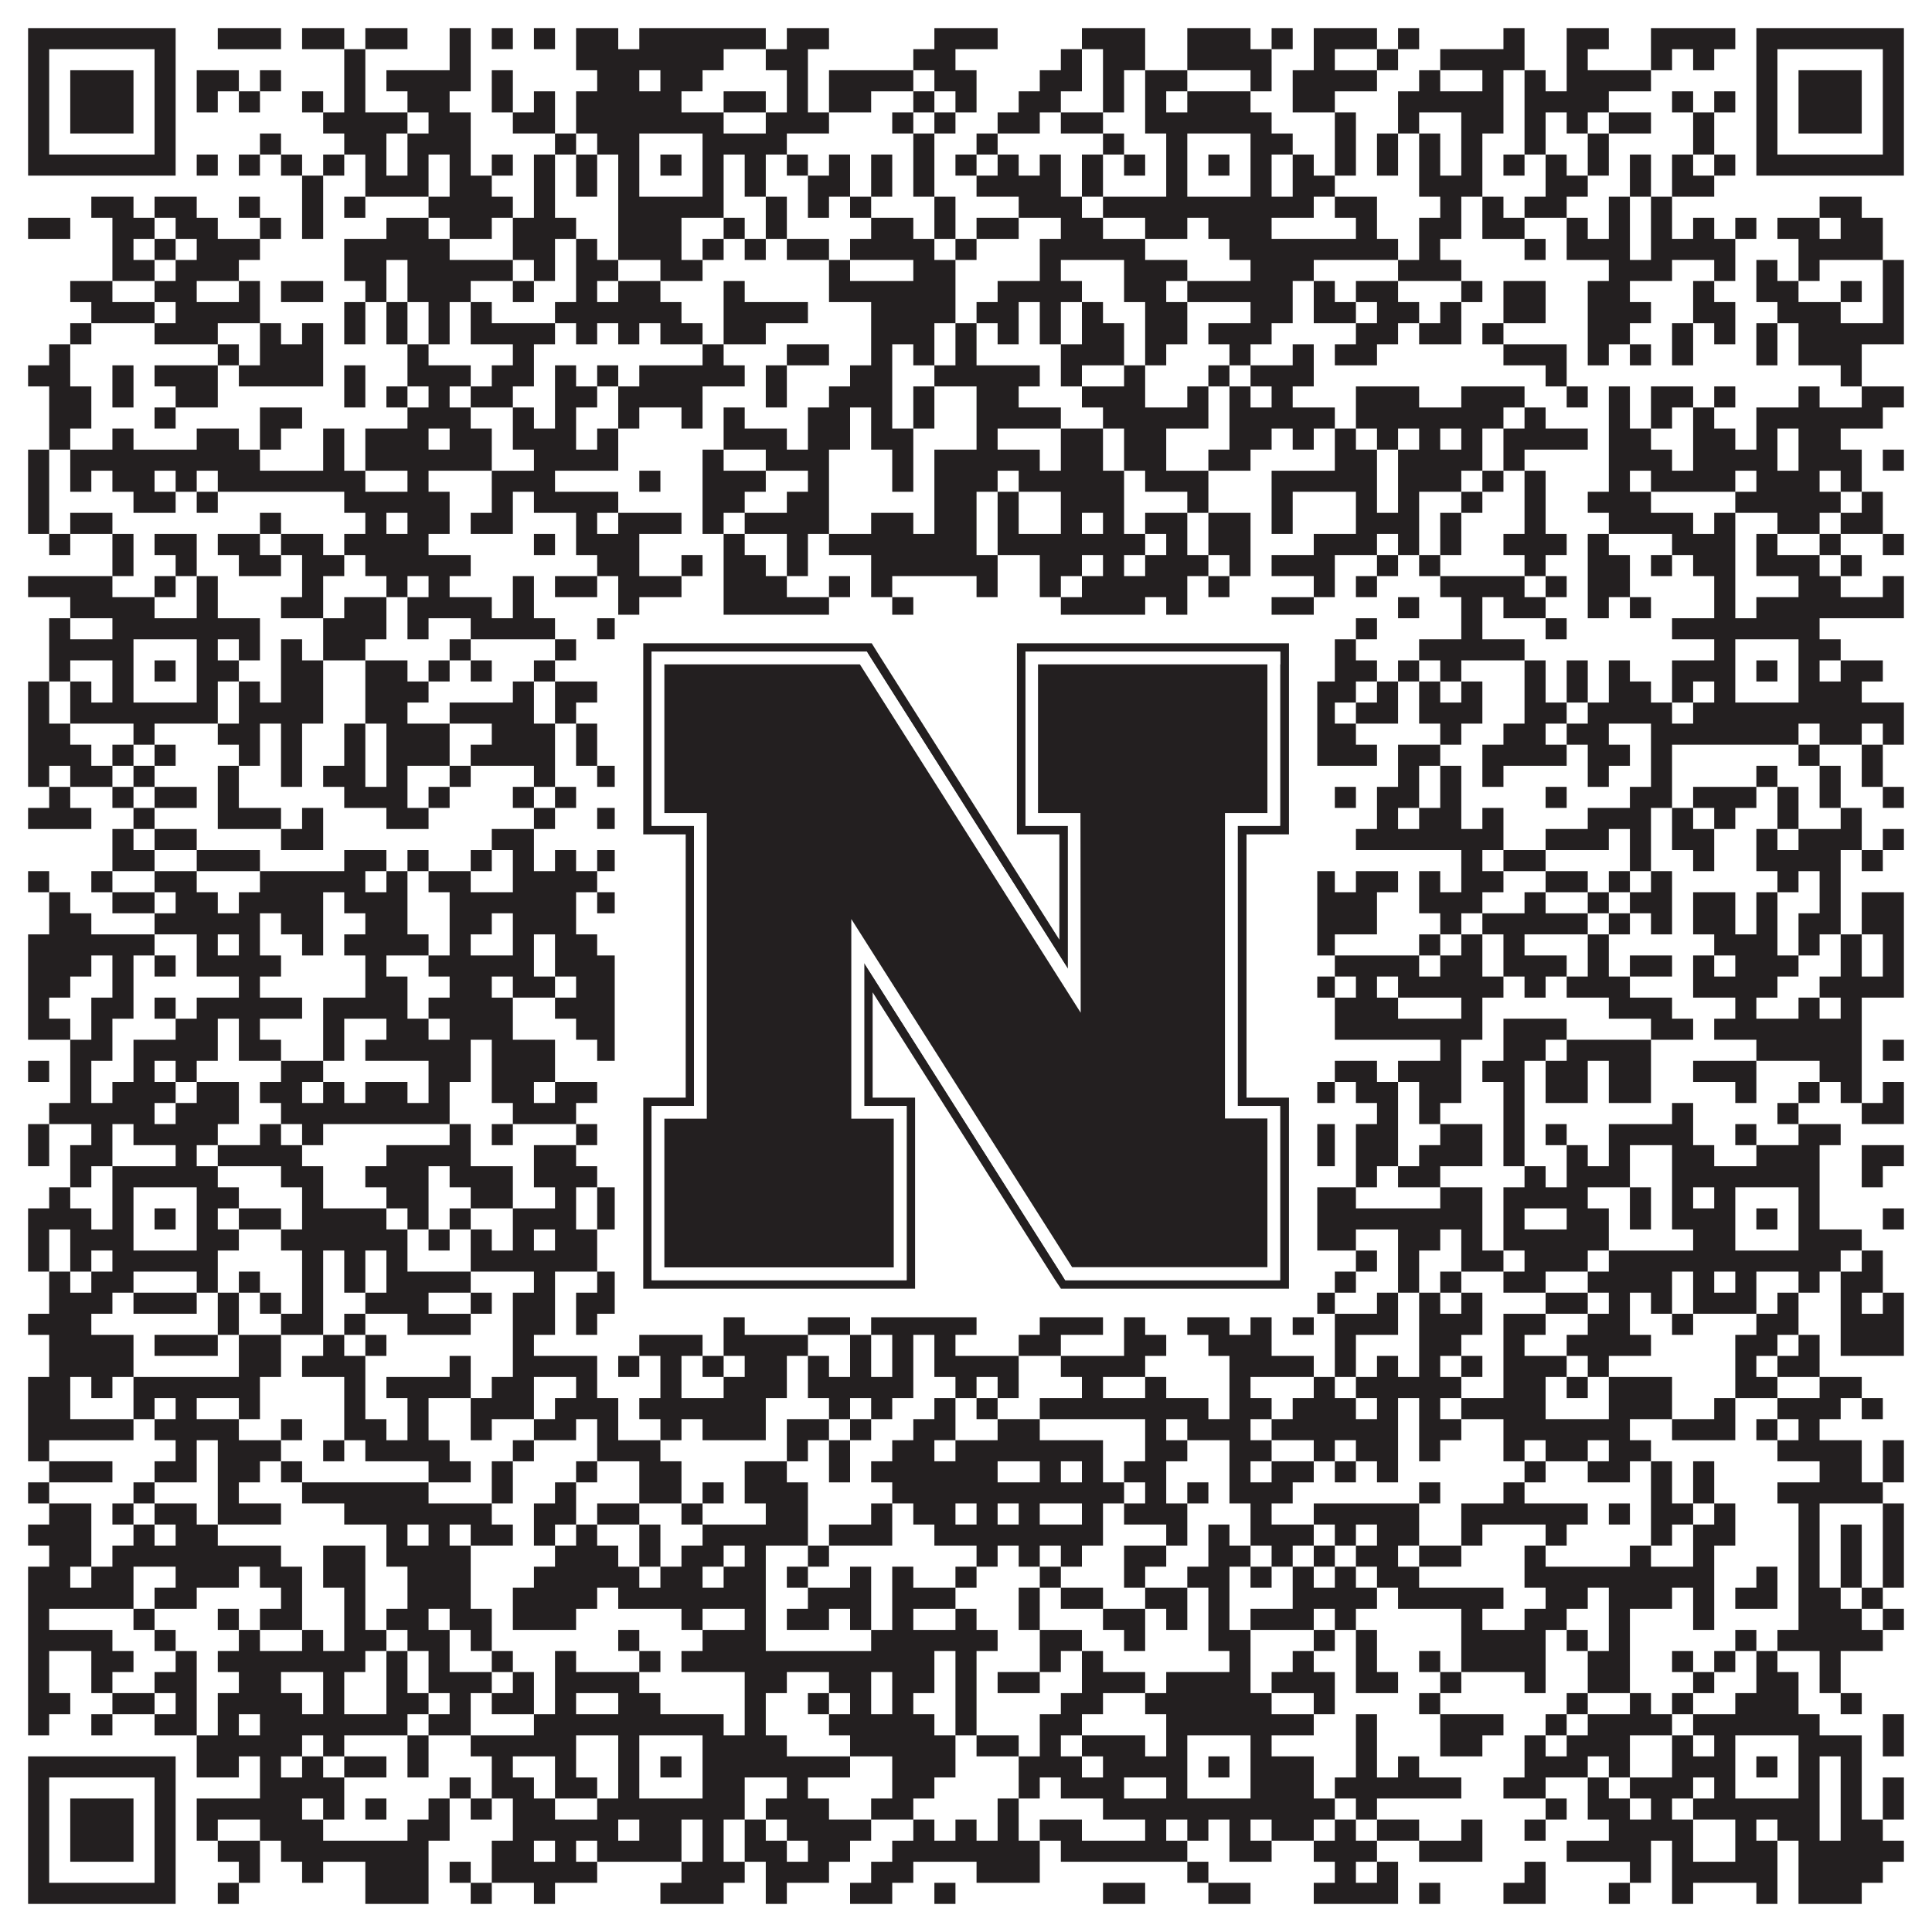 <?xml version="1.0"?>
<svg xmlns="http://www.w3.org/2000/svg" xmlns:xlink="http://www.w3.org/1999/xlink" version="1.1" width="1100px" height="1100px" viewBox="0 0 1100 1100"><rect x="0" y="0" width="1100" height="1100" fill="#ffffff" fill-opacity="1"/><path fill="#231f20" fill-opacity="1" d="M16,16L100,16L100,28L16,28ZM124,16L160,16L160,28L124,28ZM172,16L196,16L196,28L172,28ZM208,16L232,16L232,28L208,28ZM256,16L268,16L268,28L256,28ZM280,16L292,16L292,28L280,28ZM304,16L316,16L316,28L304,28ZM328,16L352,16L352,28L328,28ZM364,16L436,16L436,28L364,28ZM448,16L472,16L472,28L448,28ZM532,16L568,16L568,28L532,28ZM616,16L652,16L652,28L616,28ZM676,16L712,16L712,28L676,28ZM724,16L736,16L736,28L724,28ZM748,16L784,16L784,28L748,28ZM796,16L808,16L808,28L796,28ZM856,16L868,16L868,28L856,28ZM892,16L916,16L916,28L892,28ZM940,16L988,16L988,28L940,28ZM1000,16L1084,16L1084,28L1000,28ZM16,28L28,28L28,40L16,40ZM88,28L100,28L100,40L88,40ZM196,28L208,28L208,40L196,40ZM256,28L268,28L268,40L256,40ZM328,28L412,28L412,40L328,40ZM436,28L460,28L460,40L436,40ZM520,28L544,28L544,40L520,40ZM604,28L616,28L616,40L604,40ZM628,28L652,28L652,40L628,40ZM676,28L724,28L724,40L676,40ZM748,28L760,28L760,40L748,40ZM784,28L796,28L796,40L784,40ZM820,28L868,28L868,40L820,40ZM892,28L904,28L904,40L892,40ZM940,28L952,28L952,40L940,40ZM964,28L976,28L976,40L964,40ZM1000,28L1012,28L1012,40L1000,40ZM1072,28L1084,28L1084,40L1072,40ZM16,40L28,40L28,52L16,52ZM40,40L76,40L76,52L40,52ZM88,40L100,40L100,52L88,52ZM112,40L136,40L136,52L112,52ZM148,40L160,40L160,52L148,52ZM196,40L208,40L208,52L196,52ZM220,40L268,40L268,52L220,52ZM280,40L292,40L292,52L280,52ZM340,40L364,40L364,52L340,52ZM376,40L400,40L400,52L376,52ZM448,40L460,40L460,52L448,52ZM472,40L520,40L520,52L472,52ZM532,40L556,40L556,52L532,52ZM592,40L616,40L616,52L592,52ZM628,40L640,40L640,52L628,52ZM652,40L676,40L676,52L652,52ZM712,40L724,40L724,52L712,52ZM736,40L784,40L784,52L736,52ZM808,40L820,40L820,52L808,52ZM844,40L856,40L856,52L844,52ZM868,40L880,40L880,52L868,52ZM892,40L940,40L940,52L892,52ZM1000,40L1012,40L1012,52L1000,52ZM1024,40L1060,40L1060,52L1024,52ZM1072,40L1084,40L1084,52L1072,52ZM16,52L28,52L28,64L16,64ZM40,52L76,52L76,64L40,64ZM88,52L100,52L100,64L88,64ZM112,52L124,52L124,64L112,64ZM136,52L148,52L148,64L136,64ZM172,52L184,52L184,64L172,64ZM196,52L208,52L208,64L196,64ZM232,52L256,52L256,64L232,64ZM280,52L292,52L292,64L280,64ZM304,52L316,52L316,64L304,64ZM328,52L388,52L388,64L328,64ZM412,52L436,52L436,64L412,64ZM448,52L460,52L460,64L448,64ZM472,52L496,52L496,64L472,64ZM520,52L532,52L532,64L520,64ZM544,52L556,52L556,64L544,64ZM580,52L604,52L604,64L580,64ZM628,52L640,52L640,64L628,64ZM652,52L664,52L664,64L652,64ZM676,52L712,52L712,64L676,64ZM736,52L760,52L760,64L736,64ZM796,52L856,52L856,64L796,64ZM868,52L916,52L916,64L868,64ZM952,52L964,52L964,64L952,64ZM976,52L988,52L988,64L976,64ZM1000,52L1012,52L1012,64L1000,64ZM1024,52L1060,52L1060,64L1024,64ZM1072,52L1084,52L1084,64L1072,64ZM16,64L28,64L28,76L16,76ZM40,64L76,64L76,76L40,76ZM88,64L100,64L100,76L88,76ZM184,64L232,64L232,76L184,76ZM244,64L268,64L268,76L244,76ZM292,64L316,64L316,76L292,76ZM328,64L412,64L412,76L328,76ZM436,64L472,64L472,76L436,76ZM508,64L520,64L520,76L508,76ZM532,64L544,64L544,76L532,76ZM568,64L592,64L592,76L568,76ZM604,64L628,64L628,76L604,76ZM652,64L724,64L724,76L652,76ZM760,64L772,64L772,76L760,76ZM796,64L808,64L808,76L796,76ZM832,64L856,64L856,76L832,76ZM868,64L880,64L880,76L868,76ZM892,64L904,64L904,76L892,76ZM916,64L940,64L940,76L916,76ZM964,64L976,64L976,76L964,76ZM1000,64L1012,64L1012,76L1000,76ZM1024,64L1060,64L1060,76L1024,76ZM1072,64L1084,64L1084,76L1072,76ZM16,76L28,76L28,88L16,88ZM88,76L100,76L100,88L88,88ZM148,76L160,76L160,88L148,88ZM196,76L220,76L220,88L196,88ZM232,76L268,76L268,88L232,88ZM316,76L328,76L328,88L316,88ZM340,76L364,76L364,88L340,88ZM400,76L448,76L448,88L400,88ZM520,76L532,76L532,88L520,88ZM556,76L568,76L568,88L556,88ZM628,76L640,76L640,88L628,88ZM664,76L676,76L676,88L664,88ZM712,76L736,76L736,88L712,88ZM760,76L772,76L772,88L760,88ZM784,76L796,76L796,88L784,88ZM808,76L820,76L820,88L808,88ZM832,76L844,76L844,88L832,88ZM868,76L880,76L880,88L868,88ZM904,76L916,76L916,88L904,88ZM964,76L976,76L976,88L964,88ZM1000,76L1012,76L1012,88L1000,88ZM1072,76L1084,76L1084,88L1072,88ZM16,88L100,88L100,100L16,100ZM112,88L124,88L124,100L112,100ZM136,88L148,88L148,100L136,100ZM160,88L172,88L172,100L160,100ZM184,88L196,88L196,100L184,100ZM208,88L220,88L220,100L208,100ZM232,88L244,88L244,100L232,100ZM256,88L268,88L268,100L256,100ZM280,88L292,88L292,100L280,100ZM304,88L316,88L316,100L304,100ZM328,88L340,88L340,100L328,100ZM352,88L364,88L364,100L352,100ZM376,88L388,88L388,100L376,100ZM400,88L412,88L412,100L400,100ZM424,88L436,88L436,100L424,100ZM448,88L460,88L460,100L448,100ZM472,88L484,88L484,100L472,100ZM496,88L508,88L508,100L496,100ZM520,88L532,88L532,100L520,100ZM544,88L556,88L556,100L544,100ZM568,88L580,88L580,100L568,100ZM592,88L604,88L604,100L592,100ZM616,88L628,88L628,100L616,100ZM640,88L652,88L652,100L640,100ZM664,88L676,88L676,100L664,100ZM688,88L700,88L700,100L688,100ZM712,88L724,88L724,100L712,100ZM736,88L748,88L748,100L736,100ZM760,88L772,88L772,100L760,100ZM784,88L796,88L796,100L784,100ZM808,88L820,88L820,100L808,100ZM832,88L844,88L844,100L832,100ZM856,88L868,88L868,100L856,100ZM880,88L892,88L892,100L880,100ZM904,88L916,88L916,100L904,100ZM928,88L940,88L940,100L928,100ZM952,88L964,88L964,100L952,100ZM976,88L988,88L988,100L976,100ZM1000,88L1084,88L1084,100L1000,100ZM172,100L184,100L184,112L172,112ZM208,100L244,100L244,112L208,112ZM256,100L280,100L280,112L256,112ZM304,100L316,100L316,112L304,112ZM328,100L340,100L340,112L328,112ZM352,100L364,100L364,112L352,112ZM400,100L412,100L412,112L400,112ZM424,100L436,100L436,112L424,112ZM460,100L484,100L484,112L460,112ZM496,100L508,100L508,112L496,112ZM520,100L532,100L532,112L520,112ZM556,100L604,100L604,112L556,112ZM616,100L628,100L628,112L616,112ZM664,100L676,100L676,112L664,112ZM712,100L724,100L724,112L712,112ZM736,100L760,100L760,112L736,112ZM808,100L844,100L844,112L808,112ZM880,100L904,100L904,112L880,112ZM928,100L940,100L940,112L928,112ZM952,100L976,100L976,112L952,112ZM52,112L76,112L76,124L52,124ZM88,112L112,112L112,124L88,124ZM136,112L148,112L148,124L136,124ZM172,112L184,112L184,124L172,124ZM196,112L208,112L208,124L196,124ZM244,112L292,112L292,124L244,124ZM304,112L316,112L316,124L304,124ZM352,112L412,112L412,124L352,124ZM436,112L448,112L448,124L436,124ZM460,112L472,112L472,124L460,124ZM484,112L496,112L496,124L484,124ZM532,112L544,112L544,124L532,124ZM580,112L616,112L616,124L580,124ZM628,112L748,112L748,124L628,124ZM760,112L784,112L784,124L760,124ZM820,112L832,112L832,124L820,124ZM844,112L856,112L856,124L844,124ZM868,112L892,112L892,124L868,124ZM916,112L928,112L928,124L916,124ZM940,112L952,112L952,124L940,124ZM1036,112L1060,112L1060,124L1036,124ZM16,124L40,124L40,136L16,136ZM64,124L88,124L88,136L64,136ZM100,124L124,124L124,136L100,136ZM148,124L160,124L160,136L148,136ZM172,124L184,124L184,136L172,136ZM220,124L244,124L244,136L220,136ZM256,124L280,124L280,136L256,136ZM292,124L328,124L328,136L292,136ZM352,124L388,124L388,136L352,136ZM412,124L424,124L424,136L412,136ZM436,124L448,124L448,136L436,136ZM496,124L520,124L520,136L496,136ZM532,124L544,124L544,136L532,136ZM556,124L580,124L580,136L556,136ZM604,124L628,124L628,136L604,136ZM652,124L676,124L676,136L652,136ZM688,124L724,124L724,136L688,136ZM772,124L784,124L784,136L772,136ZM808,124L832,124L832,136L808,136ZM844,124L868,124L868,136L844,136ZM892,124L904,124L904,136L892,136ZM916,124L928,124L928,136L916,136ZM940,124L952,124L952,136L940,136ZM964,124L976,124L976,136L964,136ZM988,124L1000,124L1000,136L988,136ZM1012,124L1036,124L1036,136L1012,136ZM1048,124L1072,124L1072,136L1048,136ZM64,136L76,136L76,148L64,148ZM88,136L100,136L100,148L88,148ZM112,136L148,136L148,148L112,148ZM196,136L256,136L256,148L196,148ZM292,136L316,136L316,148L292,148ZM328,136L340,136L340,148L328,148ZM352,136L388,136L388,148L352,148ZM400,136L412,136L412,148L400,148ZM424,136L436,136L436,148L424,148ZM448,136L472,136L472,148L448,148ZM484,136L532,136L532,148L484,148ZM544,136L556,136L556,148L544,148ZM592,136L652,136L652,148L592,148ZM700,136L796,136L796,148L700,148ZM808,136L820,136L820,148L808,148ZM868,136L880,136L880,148L868,148ZM892,136L928,136L928,148L892,148ZM940,136L988,136L988,148L940,148ZM1024,136L1072,136L1072,148L1024,148ZM64,148L88,148L88,160L64,160ZM100,148L136,148L136,160L100,160ZM196,148L220,148L220,160L196,160ZM232,148L292,148L292,160L232,160ZM304,148L316,148L316,160L304,160ZM328,148L352,148L352,160L328,160ZM376,148L400,148L400,160L376,160ZM472,148L484,148L484,160L472,160ZM520,148L544,148L544,160L520,160ZM592,148L604,148L604,160L592,160ZM640,148L676,148L676,160L640,160ZM712,148L748,148L748,160L712,160ZM796,148L832,148L832,160L796,160ZM916,148L952,148L952,160L916,160ZM976,148L988,148L988,160L976,160ZM1000,148L1012,148L1012,160L1000,160ZM1024,148L1036,148L1036,160L1024,160ZM1072,148L1084,148L1084,160L1072,160ZM40,160L64,160L64,172L40,172ZM88,160L112,160L112,172L88,172ZM136,160L148,160L148,172L136,172ZM160,160L184,160L184,172L160,172ZM208,160L220,160L220,172L208,172ZM232,160L268,160L268,172L232,172ZM292,160L304,160L304,172L292,172ZM328,160L340,160L340,172L328,172ZM352,160L376,160L376,172L352,172ZM412,160L424,160L424,172L412,172ZM472,160L544,160L544,172L472,172ZM568,160L616,160L616,172L568,172ZM640,160L664,160L664,172L640,172ZM676,160L736,160L736,172L676,172ZM748,160L760,160L760,172L748,172ZM772,160L796,160L796,172L772,172ZM832,160L844,160L844,172L832,172ZM856,160L880,160L880,172L856,172ZM904,160L928,160L928,172L904,172ZM964,160L976,160L976,172L964,172ZM1000,160L1024,160L1024,172L1000,172ZM1048,160L1060,160L1060,172L1048,172ZM1072,160L1084,160L1084,172L1072,172ZM52,172L88,172L88,184L52,184ZM100,172L148,172L148,184L100,184ZM196,172L208,172L208,184L196,184ZM220,172L232,172L232,184L220,184ZM244,172L256,172L256,184L244,184ZM268,172L280,172L280,184L268,184ZM316,172L388,172L388,184L316,184ZM412,172L460,172L460,184L412,184ZM496,172L544,172L544,184L496,184ZM556,172L580,172L580,184L556,184ZM592,172L604,172L604,184L592,184ZM616,172L628,172L628,184L616,184ZM652,172L676,172L676,184L652,184ZM712,172L736,172L736,184L712,184ZM748,172L772,172L772,184L748,184ZM784,172L808,172L808,184L784,184ZM820,172L832,172L832,184L820,184ZM856,172L880,172L880,184L856,184ZM904,172L940,172L940,184L904,184ZM964,172L988,172L988,184L964,184ZM1012,172L1048,172L1048,184L1012,184ZM1072,172L1084,172L1084,184L1072,184ZM40,184L52,184L52,196L40,196ZM88,184L124,184L124,196L88,196ZM148,184L160,184L160,196L148,196ZM172,184L184,184L184,196L172,196ZM196,184L208,184L208,196L196,196ZM220,184L232,184L232,196L220,196ZM244,184L256,184L256,196L244,196ZM268,184L316,184L316,196L268,196ZM328,184L340,184L340,196L328,196ZM352,184L364,184L364,196L352,196ZM376,184L400,184L400,196L376,196ZM412,184L436,184L436,196L412,196ZM496,184L532,184L532,196L496,196ZM544,184L556,184L556,196L544,196ZM568,184L580,184L580,196L568,196ZM592,184L604,184L604,196L592,196ZM616,184L640,184L640,196L616,196ZM652,184L676,184L676,196L652,196ZM688,184L724,184L724,196L688,196ZM772,184L796,184L796,196L772,196ZM808,184L832,184L832,196L808,196ZM844,184L856,184L856,196L844,196ZM904,184L928,184L928,196L904,196ZM952,184L964,184L964,196L952,196ZM976,184L988,184L988,196L976,196ZM1000,184L1012,184L1012,196L1000,196ZM1024,184L1084,184L1084,196L1024,196ZM28,196L40,196L40,208L28,208ZM124,196L136,196L136,208L124,208ZM148,196L184,196L184,208L148,208ZM232,196L244,196L244,208L232,208ZM292,196L304,196L304,208L292,208ZM400,196L412,196L412,208L400,208ZM448,196L472,196L472,208L448,208ZM496,196L508,196L508,208L496,208ZM520,196L532,196L532,208L520,208ZM544,196L556,196L556,208L544,208ZM604,196L640,196L640,208L604,208ZM652,196L664,196L664,208L652,208ZM700,196L712,196L712,208L700,208ZM736,196L748,196L748,208L736,208ZM760,196L784,196L784,208L760,208ZM856,196L892,196L892,208L856,208ZM904,196L916,196L916,208L904,208ZM928,196L940,196L940,208L928,208ZM952,196L964,196L964,208L952,208ZM1000,196L1012,196L1012,208L1000,208ZM1024,196L1060,196L1060,208L1024,208ZM16,208L40,208L40,220L16,220ZM64,208L76,208L76,220L64,220ZM88,208L124,208L124,220L88,220ZM136,208L184,208L184,220L136,220ZM196,208L208,208L208,220L196,220ZM232,208L268,208L268,220L232,220ZM280,208L304,208L304,220L280,220ZM316,208L328,208L328,220L316,220ZM340,208L352,208L352,220L340,220ZM364,208L424,208L424,220L364,220ZM436,208L448,208L448,220L436,220ZM484,208L508,208L508,220L484,220ZM532,208L592,208L592,220L532,220ZM604,208L616,208L616,220L604,220ZM640,208L652,208L652,220L640,220ZM688,208L700,208L700,220L688,220ZM712,208L748,208L748,220L712,220ZM880,208L892,208L892,220L880,220ZM1048,208L1060,208L1060,220L1048,220ZM28,220L52,220L52,232L28,232ZM64,220L76,220L76,232L64,232ZM100,220L124,220L124,232L100,232ZM196,220L208,220L208,232L196,232ZM220,220L232,220L232,232L220,232ZM244,220L256,220L256,232L244,232ZM268,220L292,220L292,232L268,232ZM316,220L340,220L340,232L316,232ZM352,220L400,220L400,232L352,232ZM436,220L448,220L448,232L436,232ZM472,220L508,220L508,232L472,232ZM520,220L532,220L532,232L520,232ZM556,220L580,220L580,232L556,232ZM616,220L652,220L652,232L616,232ZM676,220L688,220L688,232L676,232ZM700,220L712,220L712,232L700,232ZM724,220L736,220L736,232L724,232ZM772,220L808,220L808,232L772,232ZM832,220L868,220L868,232L832,232ZM892,220L904,220L904,232L892,232ZM916,220L928,220L928,232L916,232ZM940,220L964,220L964,232L940,232ZM976,220L988,220L988,232L976,232ZM1024,220L1036,220L1036,232L1024,232ZM1060,220L1084,220L1084,232L1060,232ZM28,232L52,232L52,244L28,244ZM88,232L100,232L100,244L88,244ZM148,232L172,232L172,244L148,244ZM232,232L268,232L268,244L232,244ZM292,232L304,232L304,244L292,244ZM316,232L328,232L328,244L316,244ZM352,232L364,232L364,244L352,244ZM388,232L400,232L400,244L388,244ZM412,232L424,232L424,244L412,244ZM460,232L484,232L484,244L460,244ZM496,232L508,232L508,244L496,244ZM520,232L532,232L532,244L520,244ZM556,232L604,232L604,244L556,244ZM628,232L688,232L688,244L628,244ZM700,232L760,232L760,244L700,244ZM772,232L856,232L856,244L772,244ZM868,232L880,232L880,244L868,244ZM916,232L928,232L928,244L916,244ZM940,232L952,232L952,244L940,244ZM964,232L976,232L976,244L964,244ZM1000,232L1072,232L1072,244L1000,244ZM28,244L40,244L40,256L28,256ZM64,244L76,244L76,256L64,256ZM112,244L136,244L136,256L112,256ZM148,244L160,244L160,256L148,256ZM184,244L196,244L196,256L184,256ZM208,244L244,244L244,256L208,256ZM256,244L280,244L280,256L256,256ZM292,244L328,244L328,256L292,256ZM340,244L352,244L352,256L340,256ZM412,244L448,244L448,256L412,256ZM460,244L484,244L484,256L460,256ZM496,244L520,244L520,256L496,256ZM556,244L568,244L568,256L556,256ZM604,244L628,244L628,256L604,256ZM640,244L664,244L664,256L640,256ZM700,244L724,244L724,256L700,256ZM736,244L748,244L748,256L736,256ZM760,244L772,244L772,256L760,256ZM784,244L796,244L796,256L784,256ZM808,244L820,244L820,256L808,256ZM832,244L844,244L844,256L832,256ZM856,244L904,244L904,256L856,256ZM916,244L940,244L940,256L916,256ZM964,244L988,244L988,256L964,256ZM1000,244L1012,244L1012,256L1000,256ZM1024,244L1048,244L1048,256L1024,256ZM16,256L28,256L28,268L16,268ZM40,256L148,256L148,268L40,268ZM184,256L196,256L196,268L184,268ZM208,256L280,256L280,268L208,268ZM304,256L352,256L352,268L304,268ZM400,256L412,256L412,268L400,268ZM436,256L472,256L472,268L436,268ZM508,256L520,256L520,268L508,268ZM532,256L592,256L592,268L532,268ZM604,256L628,256L628,268L604,268ZM640,256L664,256L664,268L640,268ZM688,256L712,256L712,268L688,268ZM760,256L784,256L784,268L760,268ZM796,256L844,256L844,268L796,268ZM856,256L868,256L868,268L856,268ZM916,256L952,256L952,268L916,268ZM964,256L1012,256L1012,268L964,268ZM1024,256L1060,256L1060,268L1024,268ZM1072,256L1084,256L1084,268L1072,268ZM16,268L28,268L28,280L16,280ZM40,268L52,268L52,280L40,280ZM64,268L88,268L88,280L64,280ZM100,268L112,268L112,280L100,280ZM124,268L208,268L208,280L124,280ZM232,268L244,268L244,280L232,280ZM280,268L316,268L316,280L280,280ZM364,268L376,268L376,280L364,280ZM400,268L436,268L436,280L400,280ZM460,268L472,268L472,280L460,280ZM508,268L520,268L520,280L508,280ZM532,268L568,268L568,280L532,280ZM580,268L640,268L640,280L580,280ZM652,268L688,268L688,280L652,280ZM724,268L784,268L784,280L724,280ZM796,268L832,268L832,280L796,280ZM844,268L856,268L856,280L844,280ZM868,268L880,268L880,280L868,280ZM916,268L928,268L928,280L916,280ZM940,268L988,268L988,280L940,280ZM1000,268L1036,268L1036,280L1000,280ZM1048,268L1060,268L1060,280L1048,280ZM16,280L28,280L28,292L16,292ZM76,280L100,280L100,292L76,292ZM112,280L124,280L124,292L112,292ZM196,280L256,280L256,292L196,292ZM280,280L292,280L292,292L280,292ZM304,280L352,280L352,292L304,292ZM400,280L424,280L424,292L400,292ZM448,280L472,280L472,292L448,292ZM532,280L556,280L556,292L532,292ZM568,280L580,280L580,292L568,292ZM604,280L640,280L640,292L604,292ZM676,280L688,280L688,292L676,292ZM724,280L736,280L736,292L724,292ZM772,280L784,280L784,292L772,292ZM796,280L808,280L808,292L796,292ZM832,280L844,280L844,292L832,292ZM868,280L880,280L880,292L868,292ZM904,280L940,280L940,292L904,292ZM988,280L1048,280L1048,292L988,292ZM1060,280L1072,280L1072,292L1060,292ZM16,292L28,292L28,304L16,304ZM40,292L64,292L64,304L40,304ZM148,292L160,292L160,304L148,304ZM208,292L220,292L220,304L208,304ZM232,292L256,292L256,304L232,304ZM268,292L292,292L292,304L268,304ZM328,292L340,292L340,304L328,304ZM352,292L388,292L388,304L352,304ZM400,292L412,292L412,304L400,304ZM424,292L472,292L472,304L424,304ZM496,292L520,292L520,304L496,304ZM532,292L556,292L556,304L532,304ZM568,292L580,292L580,304L568,304ZM604,292L616,292L616,304L604,304ZM628,292L640,292L640,304L628,304ZM652,292L676,292L676,304L652,304ZM688,292L712,292L712,304L688,304ZM724,292L736,292L736,304L724,304ZM772,292L808,292L808,304L772,304ZM820,292L832,292L832,304L820,304ZM868,292L880,292L880,304L868,304ZM916,292L964,292L964,304L916,304ZM976,292L988,292L988,304L976,304ZM1012,292L1036,292L1036,304L1012,304ZM1048,292L1072,292L1072,304L1048,304ZM28,304L40,304L40,316L28,316ZM64,304L76,304L76,316L64,316ZM88,304L112,304L112,316L88,316ZM124,304L148,304L148,316L124,316ZM160,304L184,304L184,316L160,316ZM196,304L244,304L244,316L196,316ZM304,304L316,304L316,316L304,316ZM328,304L364,304L364,316L328,316ZM412,304L424,304L424,316L412,316ZM448,304L460,304L460,316L448,316ZM472,304L556,304L556,316L472,316ZM568,304L652,304L652,316L568,316ZM664,304L676,304L676,316L664,316ZM688,304L712,304L712,316L688,316ZM748,304L784,304L784,316L748,316ZM796,304L808,304L808,316L796,316ZM820,304L832,304L832,316L820,316ZM856,304L892,304L892,316L856,316ZM904,304L916,304L916,316L904,316ZM952,304L988,304L988,316L952,316ZM1000,304L1012,304L1012,316L1000,316ZM1036,304L1048,304L1048,316L1036,316ZM1072,304L1084,304L1084,316L1072,316ZM64,316L76,316L76,328L64,328ZM100,316L112,316L112,328L100,328ZM136,316L160,316L160,328L136,328ZM172,316L196,316L196,328L172,328ZM208,316L268,316L268,328L208,328ZM340,316L364,316L364,328L340,328ZM388,316L400,316L400,328L388,328ZM412,316L436,316L436,328L412,328ZM448,316L460,316L460,328L448,328ZM496,316L568,316L568,328L496,328ZM592,316L616,316L616,328L592,328ZM628,316L640,316L640,328L628,328ZM652,316L688,316L688,328L652,328ZM700,316L712,316L712,328L700,328ZM724,316L760,316L760,328L724,328ZM784,316L796,316L796,328L784,328ZM808,316L820,316L820,328L808,328ZM868,316L880,316L880,328L868,328ZM904,316L928,316L928,328L904,328ZM940,316L952,316L952,328L940,328ZM964,316L988,316L988,328L964,328ZM1000,316L1036,316L1036,328L1000,328ZM1048,316L1060,316L1060,328L1048,328ZM16,328L64,328L64,340L16,340ZM88,328L100,328L100,340L88,340ZM112,328L124,328L124,340L112,340ZM172,328L184,328L184,340L172,340ZM220,328L232,328L232,340L220,340ZM244,328L256,328L256,340L244,340ZM292,328L304,328L304,340L292,340ZM316,328L340,328L340,340L316,340ZM352,328L388,328L388,340L352,340ZM412,328L448,328L448,340L412,340ZM472,328L484,328L484,340L472,340ZM496,328L508,328L508,340L496,340ZM556,328L568,328L568,340L556,340ZM592,328L604,328L604,340L592,340ZM616,328L676,328L676,340L616,340ZM688,328L700,328L700,340L688,340ZM748,328L760,328L760,340L748,340ZM772,328L784,328L784,340L772,340ZM820,328L868,328L868,340L820,340ZM880,328L892,328L892,340L880,340ZM904,328L928,328L928,340L904,340ZM976,328L988,328L988,340L976,340ZM1024,328L1048,328L1048,340L1024,340ZM1072,328L1084,328L1084,340L1072,340ZM40,340L88,340L88,352L40,352ZM112,340L124,340L124,352L112,352ZM160,340L184,340L184,352L160,352ZM196,340L220,340L220,352L196,352ZM232,340L280,340L280,352L232,352ZM292,340L304,340L304,352L292,352ZM352,340L364,340L364,352L352,352ZM412,340L472,340L472,352L412,352ZM508,340L520,340L520,352L508,352ZM604,340L652,340L652,352L604,352ZM664,340L676,340L676,352L664,352ZM724,340L748,340L748,352L724,352ZM796,340L808,340L808,352L796,352ZM832,340L844,340L844,352L832,352ZM856,340L880,340L880,352L856,352ZM904,340L916,340L916,352L904,352ZM928,340L940,340L940,352L928,352ZM976,340L988,340L988,352L976,352ZM1000,340L1084,340L1084,352L1000,352ZM28,352L40,352L40,364L28,364ZM64,352L148,352L148,364L64,364ZM184,352L220,352L220,364L184,364ZM232,352L244,352L244,364L232,364ZM268,352L316,352L316,364L268,364ZM340,352L424,352L424,364L340,364ZM448,352L472,352L472,364L448,364ZM484,352L496,352L496,364L484,364ZM520,352L532,352L532,364L520,364ZM544,352L568,352L568,364L544,364ZM580,352L616,352L616,364L580,364ZM640,352L724,352L724,364L640,364ZM772,352L784,352L784,364L772,364ZM832,352L844,352L844,364L832,364ZM880,352L892,352L892,364L880,364ZM952,352L1036,352L1036,364L952,364ZM28,364L76,364L76,376L28,376ZM112,364L124,364L124,376L112,376ZM136,364L148,364L148,376L136,376ZM160,364L172,364L172,376L160,376ZM184,364L208,364L208,376L184,376ZM256,364L268,364L268,376L256,376ZM316,364L328,364L328,376L316,376ZM352,364L364,364L364,376L352,376ZM400,364L424,364L424,376L400,376ZM472,364L508,364L508,376L472,376ZM532,364L544,364L544,376L532,376ZM556,364L580,364L580,376L556,376ZM604,364L640,364L640,376L604,376ZM652,364L676,364L676,376L652,376ZM712,364L724,364L724,376L712,376ZM736,364L748,364L748,376L736,376ZM760,364L772,364L772,376L760,376ZM808,364L868,364L868,376L808,376ZM976,364L988,364L988,376L976,376ZM1024,364L1048,364L1048,376L1024,376ZM28,376L40,376L40,388L28,388ZM64,376L76,376L76,388L64,388ZM88,376L100,376L100,388L88,388ZM112,376L136,376L136,388L112,388ZM160,376L184,376L184,388L160,388ZM208,376L232,376L232,388L208,388ZM244,376L256,376L256,388L244,388ZM268,376L280,376L280,388L268,388ZM304,376L316,376L316,388L304,388ZM352,376L364,376L364,388L352,388ZM376,376L388,376L388,388L376,388ZM400,376L412,376L412,388L400,388ZM472,376L520,376L520,388L472,388ZM532,376L568,376L568,388L532,388ZM580,376L640,376L640,388L580,388ZM652,376L676,376L676,388L652,388ZM688,376L700,376L700,388L688,388ZM712,376L748,376L748,388L712,388ZM760,376L784,376L784,388L760,388ZM796,376L808,376L808,388L796,388ZM820,376L832,376L832,388L820,388ZM868,376L880,376L880,388L868,388ZM892,376L904,376L904,388L892,388ZM916,376L928,376L928,388L916,388ZM952,376L988,376L988,388L952,388ZM1000,376L1012,376L1012,388L1000,388ZM1024,376L1036,376L1036,388L1024,388ZM1048,376L1072,376L1072,388L1048,388ZM16,388L28,388L28,400L16,400ZM40,388L52,388L52,400L40,400ZM64,388L76,388L76,400L64,400ZM112,388L124,388L124,400L112,400ZM136,388L148,388L148,400L136,400ZM160,388L184,388L184,400L160,400ZM208,388L244,388L244,400L208,400ZM292,388L304,388L304,400L292,400ZM316,388L340,388L340,400L316,400ZM352,388L364,388L364,400L352,400ZM400,388L424,388L424,400L400,400ZM436,388L460,388L460,400L436,400ZM472,388L484,388L484,400L472,400ZM496,388L508,388L508,400L496,400ZM520,388L532,388L532,400L520,400ZM568,388L652,388L652,400L568,400ZM664,388L676,388L676,400L664,400ZM712,388L724,388L724,400L712,400ZM736,388L772,388L772,400L736,400ZM784,388L796,388L796,400L784,400ZM808,388L820,388L820,400L808,400ZM832,388L844,388L844,400L832,400ZM868,388L880,388L880,400L868,400ZM892,388L904,388L904,400L892,400ZM916,388L940,388L940,400L916,400ZM952,388L964,388L964,400L952,400ZM976,388L988,388L988,400L976,400ZM1024,388L1060,388L1060,400L1024,400ZM16,400L28,400L28,412L16,412ZM40,400L124,400L124,412L40,412ZM136,400L184,400L184,412L136,412ZM208,400L232,400L232,412L208,412ZM256,400L304,400L304,412L256,412ZM316,400L328,400L328,412L316,412ZM352,400L412,400L412,412L352,412ZM436,400L484,400L484,412L436,412ZM496,400L532,400L532,412L496,412ZM544,400L556,400L556,412L544,412ZM568,400L628,400L628,412L568,412ZM664,400L760,400L760,412L664,412ZM772,400L796,400L796,412L772,412ZM808,400L844,400L844,412L808,412ZM868,400L892,400L892,412L868,412ZM904,400L952,400L952,412L904,412ZM964,400L1084,400L1084,412L964,412ZM16,412L40,412L40,424L16,424ZM76,412L88,412L88,424L76,424ZM124,412L148,412L148,424L124,424ZM160,412L172,412L172,424L160,424ZM196,412L208,412L208,424L196,424ZM220,412L256,412L256,424L220,424ZM280,412L316,412L316,424L280,424ZM328,412L340,412L340,424L328,424ZM376,412L388,412L388,424L376,424ZM412,412L508,412L508,424L412,424ZM520,412L532,412L532,424L520,424ZM556,412L568,412L568,424L556,424ZM616,412L688,412L688,424L616,424ZM700,412L736,412L736,424L700,424ZM748,412L772,412L772,424L748,424ZM820,412L832,412L832,424L820,424ZM856,412L880,412L880,424L856,424ZM892,412L916,412L916,424L892,424ZM940,412L1024,412L1024,424L940,424ZM1036,412L1060,412L1060,424L1036,424ZM1072,412L1084,412L1084,424L1072,424ZM16,424L52,424L52,436L16,436ZM64,424L76,424L76,436L64,436ZM88,424L100,424L100,436L88,436ZM136,424L148,424L148,436L136,436ZM160,424L172,424L172,436L160,436ZM196,424L208,424L208,436L196,436ZM220,424L256,424L256,436L220,436ZM268,424L316,424L316,436L268,436ZM328,424L340,424L340,436L328,436ZM352,424L376,424L376,436L352,436ZM388,424L400,424L400,436L388,436ZM412,424L424,424L424,436L412,436ZM436,424L448,424L448,436L436,436ZM484,424L520,424L520,436L484,436ZM532,424L568,424L568,436L532,436ZM580,424L592,424L592,436L580,436ZM616,424L628,424L628,436L616,436ZM724,424L784,424L784,436L724,436ZM796,424L820,424L820,436L796,436ZM844,424L892,424L892,436L844,436ZM904,424L928,424L928,436L904,436ZM940,424L952,424L952,436L940,436ZM1024,424L1036,424L1036,436L1024,436ZM1060,424L1072,424L1072,436L1060,436ZM16,436L28,436L28,448L16,448ZM40,436L64,436L64,448L40,448ZM76,436L88,436L88,448L76,448ZM124,436L136,436L136,448L124,448ZM160,436L172,436L172,448L160,448ZM184,436L208,436L208,448L184,448ZM220,436L232,436L232,448L220,448ZM256,436L268,436L268,448L256,448ZM304,436L316,436L316,448L304,448ZM340,436L352,436L352,448L340,448ZM376,436L388,436L388,448L376,448ZM400,436L424,436L424,448L400,448ZM436,436L448,436L448,448L436,448ZM460,436L496,436L496,448L460,448ZM556,436L568,436L568,448L556,448ZM592,436L604,436L604,448L592,448ZM616,436L628,436L628,448L616,448ZM640,436L676,436L676,448L640,448ZM700,436L748,436L748,448L700,448ZM796,436L808,436L808,448L796,448ZM820,436L832,436L832,448L820,448ZM844,436L856,436L856,448L844,448ZM904,436L916,436L916,448L904,448ZM940,436L952,436L952,448L940,448ZM1000,436L1012,436L1012,448L1000,448ZM1036,436L1048,436L1048,448L1036,448ZM1060,436L1072,436L1072,448L1060,448ZM28,448L40,448L40,460L28,460ZM64,448L76,448L76,460L64,460ZM88,448L112,448L112,460L88,460ZM124,448L136,448L136,460L124,460ZM196,448L232,448L232,460L196,460ZM244,448L256,448L256,460L244,460ZM292,448L304,448L304,460L292,460ZM316,448L328,448L328,460L316,460ZM400,448L412,448L412,460L400,460ZM424,448L436,448L436,460L424,460ZM448,448L508,448L508,460L448,460ZM544,448L604,448L604,460L544,460ZM616,448L628,448L628,460L616,460ZM652,448L664,448L664,460L652,460ZM700,448L736,448L736,460L700,460ZM760,448L772,448L772,460L760,460ZM784,448L808,448L808,460L784,460ZM820,448L832,448L832,460L820,460ZM880,448L892,448L892,460L880,460ZM928,448L952,448L952,460L928,460ZM964,448L1000,448L1000,460L964,460ZM1012,448L1024,448L1024,460L1012,460ZM1036,448L1048,448L1048,460L1036,460ZM1072,448L1084,448L1084,460L1072,460ZM16,460L52,460L52,472L16,472ZM76,460L88,460L88,472L76,472ZM124,460L160,460L160,472L124,472ZM172,460L184,460L184,472L172,472ZM220,460L244,460L244,472L220,472ZM304,460L316,460L316,472L304,472ZM340,460L364,460L364,472L340,472ZM376,460L436,460L436,472L376,472ZM460,460L472,460L472,472L460,472ZM508,460L520,460L520,472L508,472ZM556,460L616,460L616,472L556,472ZM628,460L640,460L640,472L628,472ZM664,460L712,460L712,472L664,472ZM724,460L736,460L736,472L724,472ZM784,460L796,460L796,472L784,472ZM808,460L832,460L832,472L808,472ZM844,460L856,460L856,472L844,472ZM904,460L940,460L940,472L904,472ZM952,460L964,460L964,472L952,472ZM976,460L988,460L988,472L976,472ZM1012,460L1024,460L1024,472L1012,472ZM1048,460L1060,460L1060,472L1048,472ZM64,472L76,472L76,484L64,484ZM88,472L112,472L112,484L88,484ZM160,472L184,472L184,484L160,484ZM280,472L304,472L304,484L280,484ZM352,472L364,472L364,484L352,484ZM388,472L400,472L400,484L388,484ZM412,472L472,472L472,484L412,484ZM508,472L556,472L556,484L508,484ZM580,472L592,472L592,484L580,484ZM604,472L628,472L628,484L604,484ZM640,472L652,472L652,484L640,484ZM676,472L688,472L688,484L676,484ZM772,472L856,472L856,484L772,484ZM880,472L916,472L916,484L880,484ZM928,472L940,472L940,484L928,484ZM952,472L976,472L976,484L952,484ZM1000,472L1012,472L1012,484L1000,484ZM1024,472L1060,472L1060,484L1024,484ZM1072,472L1084,472L1084,484L1072,484ZM64,484L88,484L88,496L64,496ZM112,484L148,484L148,496L112,496ZM196,484L220,484L220,496L196,496ZM232,484L244,484L244,496L232,496ZM268,484L280,484L280,496L268,496ZM292,484L304,484L304,496L292,496ZM316,484L328,484L328,496L316,496ZM340,484L364,484L364,496L340,496ZM400,484L424,484L424,496L400,496ZM484,484L496,484L496,496L484,496ZM508,484L520,484L520,496L508,496ZM532,484L544,484L544,496L532,496ZM568,484L580,484L580,496L568,496ZM640,484L664,484L664,496L640,496ZM676,484L688,484L688,496L676,496ZM700,484L724,484L724,496L700,496ZM832,484L844,484L844,496L832,496ZM856,484L880,484L880,496L856,496ZM928,484L940,484L940,496L928,496ZM964,484L976,484L976,496L964,496ZM1000,484L1048,484L1048,496L1000,496ZM1060,484L1072,484L1072,496L1060,496ZM16,496L28,496L28,508L16,508ZM52,496L64,496L64,508L52,508ZM88,496L112,496L112,508L88,508ZM148,496L208,496L208,508L148,508ZM220,496L232,496L232,508L220,508ZM244,496L268,496L268,508L244,508ZM292,496L340,496L340,508L292,508ZM352,496L364,496L364,508L352,508ZM388,496L412,496L412,508L388,508ZM472,496L484,496L484,508L472,508ZM496,496L508,496L508,508L496,508ZM520,496L544,496L544,508L520,508ZM556,496L568,496L568,508L556,508ZM580,496L604,496L604,508L580,508ZM616,496L628,496L628,508L616,508ZM640,496L652,496L652,508L640,508ZM664,496L688,496L688,508L664,508ZM724,496L760,496L760,508L724,508ZM772,496L796,496L796,508L772,508ZM808,496L820,496L820,508L808,508ZM832,496L856,496L856,508L832,508ZM880,496L904,496L904,508L880,508ZM916,496L928,496L928,508L916,508ZM940,496L952,496L952,508L940,508ZM1012,496L1024,496L1024,508L1012,508ZM1036,496L1048,496L1048,508L1036,508ZM28,508L40,508L40,520L28,520ZM64,508L88,508L88,520L64,520ZM100,508L124,508L124,520L100,520ZM136,508L184,508L184,520L136,520ZM196,508L232,508L232,520L196,520ZM256,508L328,508L328,520L256,520ZM340,508L376,508L376,520L340,520ZM424,508L436,508L436,520L424,520ZM448,508L460,508L460,520L448,520ZM484,508L508,508L508,520L484,520ZM532,508L544,508L544,520L532,520ZM580,508L604,508L604,520L580,520ZM640,508L652,508L652,520L640,520ZM664,508L676,508L676,520L664,520ZM712,508L736,508L736,520L712,520ZM748,508L784,508L784,520L748,520ZM808,508L844,508L844,520L808,520ZM868,508L880,508L880,520L868,520ZM904,508L916,508L916,520L904,520ZM928,508L952,508L952,520L928,520ZM964,508L988,508L988,520L964,520ZM1000,508L1012,508L1012,520L1000,520ZM1036,508L1048,508L1048,520L1036,520ZM1060,508L1084,508L1084,520L1060,520ZM28,520L52,520L52,532L28,532ZM88,520L148,520L148,532L88,532ZM160,520L184,520L184,532L160,532ZM208,520L232,520L232,532L208,532ZM256,520L280,520L280,532L256,532ZM292,520L328,520L328,532L292,532ZM352,520L376,520L376,532L352,532ZM388,520L400,520L400,532L388,532ZM412,520L424,520L424,532L412,532ZM436,520L448,520L448,532L436,532ZM472,520L484,520L484,532L472,532ZM496,520L508,520L508,532L496,532ZM532,520L556,520L556,532L532,532ZM592,520L616,520L616,532L592,532ZM628,520L640,520L640,532L628,532ZM652,520L664,520L664,532L652,532ZM700,520L736,520L736,532L700,532ZM748,520L784,520L784,532L748,532ZM820,520L832,520L832,532L820,532ZM844,520L904,520L904,532L844,532ZM916,520L928,520L928,532L916,532ZM940,520L952,520L952,532L940,532ZM964,520L988,520L988,532L964,532ZM1000,520L1012,520L1012,532L1000,532ZM1024,520L1048,520L1048,532L1024,532ZM1060,520L1084,520L1084,532L1060,532ZM16,532L88,532L88,544L16,544ZM112,532L124,532L124,544L112,544ZM136,532L148,532L148,544L136,544ZM172,532L184,532L184,544L172,544ZM196,532L244,532L244,544L196,544ZM256,532L268,532L268,544L256,544ZM292,532L304,532L304,544L292,544ZM316,532L340,532L340,544L316,544ZM364,532L376,532L376,544L364,544ZM412,532L496,532L496,544L412,544ZM520,532L544,532L544,544L520,544ZM568,532L592,532L592,544L568,544ZM604,532L616,532L616,544L604,544ZM628,532L664,532L664,544L628,544ZM700,532L712,532L712,544L700,544ZM736,532L760,532L760,544L736,544ZM808,532L820,532L820,544L808,544ZM832,532L844,532L844,544L832,544ZM856,532L868,532L868,544L856,544ZM904,532L916,532L916,544L904,544ZM976,532L1012,532L1012,544L976,544ZM1024,532L1036,532L1036,544L1024,544ZM1048,532L1060,532L1060,544L1048,544ZM1072,532L1084,532L1084,544L1072,544ZM16,544L52,544L52,556L16,556ZM64,544L76,544L76,556L64,556ZM88,544L100,544L100,556L88,556ZM112,544L160,544L160,556L112,556ZM208,544L220,544L220,556L208,556ZM244,544L304,544L304,556L244,556ZM316,544L352,544L352,556L316,556ZM460,544L496,544L496,556L460,556ZM508,544L532,544L532,556L508,556ZM580,544L604,544L604,556L580,556ZM616,544L628,544L628,556L616,556ZM676,544L688,544L688,556L676,556ZM700,544L712,544L712,556L700,556ZM736,544L748,544L748,556L736,556ZM760,544L808,544L808,556L760,556ZM820,544L844,544L844,556L820,556ZM856,544L892,544L892,556L856,556ZM904,544L916,544L916,556L904,556ZM928,544L952,544L952,556L928,556ZM964,544L976,544L976,556L964,556ZM988,544L1024,544L1024,556L988,556ZM1048,544L1060,544L1060,556L1048,556ZM1072,544L1084,544L1084,556L1072,556ZM16,556L40,556L40,568L16,568ZM64,556L76,556L76,568L64,568ZM136,556L148,556L148,568L136,568ZM208,556L232,556L232,568L208,568ZM256,556L280,556L280,568L256,568ZM292,556L316,556L316,568L292,568ZM328,556L364,556L364,568L328,568ZM484,556L520,556L520,568L484,568ZM532,556L556,556L556,568L532,568ZM568,556L580,556L580,568L568,568ZM616,556L628,556L628,568L616,568ZM640,556L652,556L652,568L640,568ZM676,556L688,556L688,568L676,568ZM748,556L760,556L760,568L748,568ZM772,556L784,556L784,568L772,568ZM796,556L856,556L856,568L796,568ZM868,556L880,556L880,568L868,568ZM892,556L928,556L928,568L892,568ZM964,556L1012,556L1012,568L964,568ZM1036,556L1084,556L1084,568L1036,568ZM16,568L28,568L28,580L16,580ZM52,568L76,568L76,580L52,580ZM88,568L100,568L100,580L88,580ZM112,568L172,568L172,580L112,580ZM184,568L232,568L232,580L184,580ZM244,568L292,568L292,580L244,580ZM316,568L352,568L352,580L316,580ZM364,568L388,568L388,580L364,580ZM412,568L424,568L424,580L412,580ZM472,568L484,568L484,580L472,580ZM532,568L544,568L544,580L532,580ZM556,568L580,568L580,580L556,580ZM604,568L664,568L664,580L604,580ZM676,568L688,568L688,580L676,580ZM724,568L736,568L736,580L724,580ZM760,568L796,568L796,580L760,580ZM832,568L844,568L844,580L832,580ZM916,568L952,568L952,580L916,580ZM988,568L1000,568L1000,580L988,580ZM1024,568L1036,568L1036,580L1024,580ZM1048,568L1060,568L1060,580L1048,580ZM16,580L40,580L40,592L16,592ZM52,580L64,580L64,592L52,592ZM100,580L124,580L124,592L100,592ZM136,580L148,580L148,592L136,592ZM184,580L196,580L196,592L184,592ZM220,580L244,580L244,592L220,592ZM256,580L292,580L292,592L256,592ZM328,580L352,580L352,592L328,592ZM364,580L400,580L400,592L364,592ZM424,580L436,580L436,592L424,592ZM448,580L484,580L484,592L448,592ZM508,580L556,580L556,592L508,592ZM580,580L616,580L616,592L580,592ZM628,580L664,580L664,592L628,592ZM676,580L700,580L700,592L676,592ZM712,580L736,580L736,592L712,592ZM760,580L844,580L844,592L760,592ZM856,580L892,580L892,592L856,592ZM940,580L964,580L964,592L940,592ZM976,580L1060,580L1060,592L976,592ZM40,592L64,592L64,604L40,604ZM76,592L124,592L124,604L76,604ZM136,592L160,592L160,604L136,604ZM184,592L196,592L196,604L184,604ZM208,592L268,592L268,604L208,604ZM280,592L316,592L316,604L280,604ZM340,592L364,592L364,604L340,604ZM388,592L400,592L400,604L388,604ZM412,592L424,592L424,604L412,604ZM460,592L484,592L484,604L460,604ZM508,592L520,592L520,604L508,604ZM532,592L616,592L616,604L532,604ZM640,592L652,592L652,604L640,604ZM676,592L700,592L700,604L676,604ZM724,592L748,592L748,604L724,604ZM820,592L832,592L832,604L820,604ZM856,592L880,592L880,604L856,604ZM892,592L940,592L940,604L892,604ZM1000,592L1060,592L1060,604L1000,604ZM1072,592L1084,592L1084,604L1072,604ZM16,604L28,604L28,616L16,616ZM40,604L52,604L52,616L40,616ZM76,604L88,604L88,616L76,616ZM100,604L112,604L112,616L100,616ZM160,604L184,604L184,616L160,616ZM244,604L268,604L268,616L244,616ZM280,604L316,604L316,616L280,616ZM352,604L376,604L376,616L352,616ZM388,604L400,604L400,616L388,616ZM424,604L436,604L436,616L424,616ZM448,604L472,604L472,616L448,616ZM484,604L496,604L496,616L484,616ZM532,604L544,604L544,616L532,616ZM556,604L592,604L592,616L556,616ZM604,604L616,604L616,616L604,616ZM628,604L640,604L640,616L628,616ZM652,604L664,604L664,616L652,616ZM700,604L712,604L712,616L700,616ZM724,604L736,604L736,616L724,616ZM760,604L784,604L784,616L760,616ZM796,604L832,604L832,616L796,616ZM844,604L868,604L868,616L844,616ZM880,604L904,604L904,616L880,616ZM916,604L940,604L940,616L916,616ZM964,604L1000,604L1000,616L964,616ZM1036,604L1060,604L1060,616L1036,616ZM40,616L52,616L52,628L40,628ZM64,616L100,616L100,628L64,628ZM112,616L136,616L136,628L112,628ZM148,616L172,616L172,628L148,628ZM184,616L196,616L196,628L184,628ZM208,616L232,616L232,628L208,628ZM244,616L256,616L256,628L244,628ZM280,616L304,616L304,628L280,628ZM316,616L340,616L340,628L316,628ZM352,616L376,616L376,628L352,628ZM388,616L400,616L400,628L388,628ZM424,616L460,616L460,628L424,628ZM472,616L508,616L508,628L472,628ZM520,616L544,616L544,628L520,628ZM592,616L604,616L604,628L592,628ZM628,616L640,616L640,628L628,628ZM652,616L688,616L688,628L652,628ZM700,616L724,616L724,628L700,628ZM736,616L760,616L760,628L736,628ZM772,616L796,616L796,628L772,628ZM808,616L832,616L832,628L808,628ZM856,616L868,616L868,628L856,628ZM880,616L904,616L904,628L880,628ZM916,616L940,616L940,628L916,628ZM988,616L1000,616L1000,628L988,628ZM1024,616L1036,616L1036,628L1024,628ZM1048,616L1060,616L1060,628L1048,628ZM1072,616L1084,616L1084,628L1072,628ZM28,628L88,628L88,640L28,640ZM100,628L136,628L136,640L100,640ZM160,628L256,628L256,640L160,640ZM292,628L328,628L328,640L292,640ZM364,628L376,628L376,640L364,640ZM388,628L400,628L400,640L388,640ZM412,628L424,628L424,640L412,640ZM448,628L460,628L460,640L448,640ZM472,628L520,628L520,640L472,640ZM532,628L580,628L580,640L532,640ZM640,628L652,628L652,640L640,640ZM676,628L688,628L688,640L676,640ZM700,628L736,628L736,640L700,640ZM784,628L796,628L796,640L784,640ZM808,628L820,628L820,640L808,640ZM856,628L868,628L868,640L856,640ZM952,628L964,628L964,640L952,640ZM1012,628L1024,628L1024,640L1012,640ZM1060,628L1084,628L1084,640L1060,640ZM16,640L28,640L28,652L16,652ZM52,640L64,640L64,652L52,652ZM76,640L124,640L124,652L76,652ZM148,640L160,640L160,652L148,652ZM172,640L184,640L184,652L172,652ZM256,640L268,640L268,652L256,652ZM280,640L292,640L292,652L280,652ZM328,640L340,640L340,652L328,652ZM352,640L376,640L376,652L352,652ZM412,640L448,640L448,652L412,652ZM496,640L544,640L544,652L496,652ZM580,640L592,640L592,652L580,652ZM604,640L616,640L616,652L604,652ZM628,640L700,640L700,652L628,652ZM736,640L760,640L760,652L736,652ZM772,640L796,640L796,652L772,652ZM820,640L844,640L844,652L820,652ZM856,640L868,640L868,652L856,652ZM880,640L892,640L892,652L880,652ZM916,640L964,640L964,652L916,652ZM988,640L1000,640L1000,652L988,652ZM1024,640L1048,640L1048,652L1024,652ZM16,652L28,652L28,664L16,664ZM40,652L64,652L64,664L40,664ZM100,652L112,652L112,664L100,664ZM124,652L172,652L172,664L124,664ZM220,652L268,652L268,664L220,664ZM304,652L328,652L328,664L304,664ZM364,652L376,652L376,664L364,664ZM412,652L424,652L424,664L412,664ZM436,652L448,652L448,664L436,664ZM472,652L496,652L496,664L472,664ZM580,652L592,652L592,664L580,664ZM628,652L640,652L640,664L628,664ZM652,652L664,652L664,664L652,664ZM688,652L724,652L724,664L688,664ZM748,652L760,652L760,664L748,664ZM772,652L796,652L796,664L772,664ZM808,652L844,652L844,664L808,664ZM856,652L868,652L868,664L856,664ZM892,652L904,652L904,664L892,664ZM916,652L928,652L928,664L916,664ZM952,652L976,652L976,664L952,664ZM1000,652L1036,652L1036,664L1000,664ZM1060,652L1084,652L1084,664L1060,664ZM40,664L52,664L52,676L40,676ZM64,664L124,664L124,676L64,676ZM160,664L184,664L184,676L160,676ZM208,664L244,664L244,676L208,676ZM256,664L292,664L292,676L256,676ZM304,664L340,664L340,676L304,676ZM352,664L412,664L412,676L352,676ZM424,664L448,664L448,676L424,676ZM460,664L508,664L508,676L460,676ZM532,664L580,664L580,676L532,676ZM592,664L616,664L616,676L592,676ZM628,664L748,664L748,676L628,676ZM772,664L784,664L784,676L772,676ZM796,664L820,664L820,676L796,676ZM868,664L880,664L880,676L868,676ZM892,664L928,664L928,676L892,676ZM952,664L1036,664L1036,676L952,676ZM1060,664L1072,664L1072,676L1060,676ZM28,676L40,676L40,688L28,688ZM64,676L76,676L76,688L64,688ZM112,676L136,676L136,688L112,688ZM172,676L184,676L184,688L172,688ZM220,676L244,676L244,688L220,688ZM268,676L292,676L292,688L268,688ZM316,676L328,676L328,688L316,688ZM340,676L364,676L364,688L340,688ZM400,676L412,676L412,688L400,688ZM424,676L520,676L520,688L424,688ZM532,676L580,676L580,688L532,688ZM592,676L616,676L616,688L592,688ZM628,676L640,676L640,688L628,688ZM652,676L676,676L676,688L652,688ZM712,676L724,676L724,688L712,688ZM736,676L772,676L772,688L736,688ZM820,676L844,676L844,688L820,688ZM856,676L904,676L904,688L856,688ZM928,676L940,676L940,688L928,688ZM952,676L964,676L964,688L952,688ZM976,676L988,676L988,688L976,688ZM1024,676L1036,676L1036,688L1024,688ZM16,688L52,688L52,700L16,700ZM64,688L76,688L76,700L64,700ZM88,688L100,688L100,700L88,700ZM112,688L124,688L124,700L112,700ZM136,688L160,688L160,700L136,700ZM172,688L220,688L220,700L172,700ZM232,688L244,688L244,700L232,700ZM256,688L268,688L268,700L256,700ZM292,688L328,688L328,700L292,700ZM340,688L364,688L364,700L340,700ZM376,688L388,688L388,700L376,700ZM400,688L448,688L448,700L400,700ZM472,688L496,688L496,700L472,700ZM508,688L520,688L520,700L508,700ZM532,688L556,688L556,700L532,700ZM568,688L580,688L580,700L568,700ZM604,688L616,688L616,700L604,700ZM652,688L676,688L676,700L652,700ZM688,688L700,688L700,700L688,700ZM712,688L724,688L724,700L712,700ZM736,688L844,688L844,700L736,700ZM856,688L868,688L868,700L856,700ZM892,688L916,688L916,700L892,700ZM928,688L940,688L940,700L928,700ZM952,688L988,688L988,700L952,700ZM1000,688L1012,688L1012,700L1000,700ZM1024,688L1036,688L1036,700L1024,700ZM1072,688L1084,688L1084,700L1072,700ZM16,700L28,700L28,712L16,712ZM40,700L76,700L76,712L40,712ZM112,700L136,700L136,712L112,712ZM160,700L232,700L232,712L160,712ZM244,700L256,700L256,712L244,712ZM268,700L280,700L280,712L268,712ZM292,700L304,700L304,712L292,712ZM316,700L340,700L340,712L316,712ZM352,700L364,700L364,712L352,712ZM400,700L424,700L424,712L400,712ZM436,700L460,700L460,712L436,712ZM472,700L544,700L544,712L472,712ZM568,700L580,700L580,712L568,712ZM592,700L604,700L604,712L592,712ZM628,700L652,700L652,712L628,712ZM664,700L676,700L676,712L664,712ZM712,700L772,700L772,712L712,712ZM796,700L820,700L820,712L796,712ZM832,700L844,700L844,712L832,712ZM856,700L916,700L916,712L856,712ZM964,700L988,700L988,712L964,712ZM1024,700L1060,700L1060,712L1024,712ZM16,712L28,712L28,724L16,724ZM40,712L52,712L52,724L40,724ZM64,712L124,712L124,724L64,724ZM172,712L184,712L184,724L172,724ZM196,712L208,712L208,724L196,724ZM220,712L232,712L232,724L220,724ZM268,712L340,712L340,724L268,724ZM352,712L412,712L412,724L352,724ZM424,712L448,712L448,724L424,724ZM460,712L472,712L472,724L460,724ZM484,712L496,712L496,724L484,724ZM544,712L568,712L568,724L544,724ZM604,712L628,712L628,724L604,724ZM640,712L652,712L652,724L640,724ZM664,712L748,712L748,724L664,724ZM772,712L784,712L784,724L772,724ZM796,712L808,712L808,724L796,724ZM832,712L856,712L856,724L832,724ZM868,712L904,712L904,724L868,724ZM916,712L1048,712L1048,724L916,724ZM1060,712L1072,712L1072,724L1060,724ZM28,724L40,724L40,736L28,736ZM52,724L76,724L76,736L52,736ZM112,724L124,724L124,736L112,736ZM136,724L148,724L148,736L136,736ZM172,724L184,724L184,736L172,736ZM196,724L208,724L208,736L196,736ZM220,724L268,724L268,736L220,736ZM304,724L316,724L316,736L304,736ZM340,724L352,724L352,736L340,736ZM364,724L388,724L388,736L364,736ZM400,724L460,724L460,736L400,736ZM472,724L496,724L496,736L472,736ZM508,724L520,724L520,736L508,736ZM532,724L544,724L544,736L532,736ZM580,724L688,724L688,736L580,736ZM712,724L724,724L724,736L712,736ZM736,724L748,724L748,736L736,736ZM760,724L772,724L772,736L760,736ZM796,724L808,724L808,736L796,736ZM820,724L832,724L832,736L820,736ZM856,724L880,724L880,736L856,736ZM904,724L952,724L952,736L904,736ZM964,724L976,724L976,736L964,736ZM988,724L1000,724L1000,736L988,736ZM1024,724L1036,724L1036,736L1024,736ZM1048,724L1072,724L1072,736L1048,736ZM28,736L64,736L64,748L28,748ZM76,736L112,736L112,748L76,748ZM124,736L136,736L136,748L124,748ZM148,736L160,736L160,748L148,748ZM172,736L184,736L184,748L172,748ZM208,736L244,736L244,748L208,748ZM268,736L280,736L280,748L268,748ZM292,736L316,736L316,748L292,748ZM328,736L388,736L388,748L328,748ZM400,736L424,736L424,748L400,748ZM460,736L484,736L484,748L460,748ZM508,736L544,736L544,748L508,748ZM568,736L592,736L592,748L568,748ZM616,736L640,736L640,748L616,748ZM652,736L700,736L700,748L652,748ZM736,736L760,736L760,748L736,748ZM784,736L796,736L796,748L784,748ZM808,736L820,736L820,748L808,748ZM832,736L844,736L844,748L832,748ZM880,736L904,736L904,748L880,748ZM916,736L928,736L928,748L916,748ZM940,736L952,736L952,748L940,748ZM964,736L1000,736L1000,748L964,748ZM1012,736L1024,736L1024,748L1012,748ZM1048,736L1060,736L1060,748L1048,748ZM1072,736L1084,736L1084,748L1072,748ZM16,748L52,748L52,760L16,760ZM124,748L136,748L136,760L124,760ZM160,748L184,748L184,760L160,760ZM196,748L208,748L208,760L196,760ZM232,748L268,748L268,760L232,760ZM292,748L316,748L316,760L292,760ZM328,748L340,748L340,760L328,760ZM412,748L424,748L424,760L412,760ZM460,748L484,748L484,760L460,760ZM496,748L556,748L556,760L496,760ZM592,748L628,748L628,760L592,760ZM640,748L652,748L652,760L640,760ZM676,748L700,748L700,760L676,760ZM712,748L724,748L724,760L712,760ZM736,748L748,748L748,760L736,760ZM760,748L796,748L796,760L760,760ZM808,748L844,748L844,760L808,760ZM856,748L880,748L880,760L856,760ZM904,748L928,748L928,760L904,760ZM952,748L964,748L964,760L952,760ZM1000,748L1024,748L1024,760L1000,760ZM1048,748L1084,748L1084,760L1048,760ZM28,760L76,760L76,772L28,772ZM88,760L124,760L124,772L88,772ZM136,760L160,760L160,772L136,772ZM184,760L196,760L196,772L184,772ZM208,760L220,760L220,772L208,772ZM292,760L304,760L304,772L292,772ZM364,760L400,760L400,772L364,772ZM412,760L460,760L460,772L412,772ZM484,760L496,760L496,772L484,772ZM508,760L520,760L520,772L508,772ZM532,760L544,760L544,772L532,772ZM580,760L604,760L604,772L580,772ZM640,760L664,760L664,772L640,772ZM688,760L724,760L724,772L688,772ZM760,760L772,760L772,772L760,772ZM808,760L832,760L832,772L808,772ZM856,760L868,760L868,772L856,772ZM892,760L940,760L940,772L892,772ZM988,760L1012,760L1012,772L988,772ZM1024,760L1036,760L1036,772L1024,772ZM1048,760L1084,760L1084,772L1048,772ZM28,772L76,772L76,784L28,784ZM136,772L160,772L160,784L136,784ZM172,772L208,772L208,784L172,784ZM256,772L268,772L268,784L256,784ZM292,772L340,772L340,784L292,784ZM352,772L364,772L364,784L352,784ZM376,772L388,772L388,784L376,784ZM400,772L412,772L412,784L400,784ZM424,772L448,772L448,784L424,784ZM460,772L472,772L472,784L460,784ZM484,772L496,772L496,784L484,784ZM508,772L520,772L520,784L508,784ZM532,772L580,772L580,784L532,784ZM604,772L652,772L652,784L604,784ZM700,772L748,772L748,784L700,784ZM760,772L772,772L772,784L760,784ZM784,772L796,772L796,784L784,784ZM808,772L820,772L820,784L808,784ZM832,772L844,772L844,784L832,784ZM856,772L892,772L892,784L856,784ZM904,772L916,772L916,784L904,784ZM988,772L1000,772L1000,784L988,784ZM1012,772L1036,772L1036,784L1012,784ZM16,784L40,784L40,796L16,796ZM52,784L64,784L64,796L52,796ZM76,784L148,784L148,796L76,796ZM196,784L208,784L208,796L196,796ZM220,784L268,784L268,796L220,796ZM280,784L304,784L304,796L280,796ZM328,784L340,784L340,796L328,796ZM376,784L388,784L388,796L376,796ZM412,784L448,784L448,796L412,796ZM460,784L520,784L520,796L460,796ZM544,784L556,784L556,796L544,796ZM568,784L580,784L580,796L568,796ZM616,784L628,784L628,796L616,796ZM652,784L664,784L664,796L652,796ZM700,784L712,784L712,796L700,796ZM748,784L760,784L760,796L748,796ZM772,784L832,784L832,796L772,796ZM856,784L880,784L880,796L856,796ZM892,784L904,784L904,796L892,796ZM916,784L952,784L952,796L916,796ZM988,784L1012,784L1012,796L988,796ZM1036,784L1060,784L1060,796L1036,796ZM16,796L40,796L40,808L16,808ZM76,796L88,796L88,808L76,808ZM100,796L112,796L112,808L100,808ZM136,796L148,796L148,808L136,808ZM196,796L208,796L208,808L196,808ZM232,796L244,796L244,808L232,808ZM268,796L304,796L304,808L268,808ZM316,796L352,796L352,808L316,808ZM364,796L436,796L436,808L364,808ZM472,796L484,796L484,808L472,808ZM496,796L508,796L508,808L496,808ZM532,796L544,796L544,808L532,808ZM556,796L568,796L568,808L556,808ZM592,796L688,796L688,808L592,808ZM700,796L724,796L724,808L700,808ZM736,796L772,796L772,808L736,808ZM784,796L796,796L796,808L784,808ZM808,796L820,796L820,808L808,808ZM832,796L880,796L880,808L832,808ZM916,796L952,796L952,808L916,808ZM976,796L988,796L988,808L976,808ZM1012,796L1048,796L1048,808L1012,808ZM1060,796L1072,796L1072,808L1060,808ZM16,808L76,808L76,820L16,820ZM88,808L136,808L136,820L88,820ZM160,808L172,808L172,820L160,820ZM196,808L220,808L220,820L196,820ZM232,808L244,808L244,820L232,820ZM268,808L280,808L280,820L268,820ZM304,808L328,808L328,820L304,820ZM340,808L352,808L352,820L340,820ZM376,808L388,808L388,820L376,820ZM400,808L436,808L436,820L400,820ZM448,808L472,808L472,820L448,820ZM484,808L496,808L496,820L484,820ZM520,808L544,808L544,820L520,820ZM568,808L592,808L592,820L568,820ZM652,808L664,808L664,820L652,820ZM676,808L712,808L712,820L676,820ZM724,808L796,808L796,820L724,820ZM808,808L832,808L832,820L808,820ZM856,808L928,808L928,820L856,820ZM952,808L988,808L988,820L952,820ZM1000,808L1012,808L1012,820L1000,820ZM1024,808L1036,808L1036,820L1024,820ZM16,820L28,820L28,832L16,832ZM100,820L112,820L112,832L100,832ZM124,820L160,820L160,832L124,832ZM184,820L196,820L196,832L184,832ZM208,820L256,820L256,832L208,832ZM292,820L304,820L304,832L292,832ZM340,820L376,820L376,832L340,832ZM448,820L460,820L460,832L448,832ZM472,820L484,820L484,832L472,832ZM508,820L532,820L532,832L508,832ZM544,820L628,820L628,832L544,832ZM652,820L676,820L676,832L652,832ZM700,820L724,820L724,832L700,832ZM748,820L760,820L760,832L748,832ZM772,820L796,820L796,832L772,832ZM808,820L820,820L820,832L808,832ZM856,820L868,820L868,832L856,832ZM880,820L904,820L904,832L880,832ZM916,820L940,820L940,832L916,832ZM1012,820L1060,820L1060,832L1012,832ZM1072,820L1084,820L1084,832L1072,832ZM28,832L64,832L64,844L28,844ZM88,832L112,832L112,844L88,844ZM124,832L148,832L148,844L124,844ZM160,832L172,832L172,844L160,844ZM244,832L268,832L268,844L244,844ZM280,832L292,832L292,844L280,844ZM328,832L340,832L340,844L328,844ZM364,832L388,832L388,844L364,844ZM424,832L448,832L448,844L424,844ZM472,832L484,832L484,844L472,844ZM496,832L568,832L568,844L496,844ZM592,832L604,832L604,844L592,844ZM616,832L628,832L628,844L616,844ZM640,832L664,832L664,844L640,844ZM700,832L712,832L712,844L700,844ZM724,832L748,832L748,844L724,844ZM760,832L772,832L772,844L760,844ZM784,832L796,832L796,844L784,844ZM868,832L880,832L880,844L868,844ZM904,832L928,832L928,844L904,844ZM940,832L952,832L952,844L940,844ZM964,832L976,832L976,844L964,844ZM1036,832L1060,832L1060,844L1036,844ZM1072,832L1084,832L1084,844L1072,844ZM16,844L28,844L28,856L16,856ZM76,844L88,844L88,856L76,856ZM124,844L136,844L136,856L124,856ZM172,844L244,844L244,856L172,856ZM280,844L292,844L292,856L280,856ZM316,844L328,844L328,856L316,856ZM364,844L388,844L388,856L364,856ZM400,844L412,844L412,856L400,856ZM424,844L460,844L460,856L424,856ZM508,844L640,844L640,856L508,856ZM652,844L664,844L664,856L652,856ZM676,844L688,844L688,856L676,856ZM700,844L736,844L736,856L700,856ZM808,844L820,844L820,856L808,856ZM856,844L868,844L868,856L856,856ZM940,844L952,844L952,856L940,856ZM964,844L976,844L976,856L964,856ZM1012,844L1072,844L1072,856L1012,856ZM28,856L52,856L52,868L28,868ZM64,856L76,856L76,868L64,868ZM88,856L112,856L112,868L88,868ZM124,856L160,856L160,868L124,868ZM196,856L280,856L280,868L196,868ZM304,856L328,856L328,868L304,868ZM340,856L364,856L364,868L340,868ZM388,856L400,856L400,868L388,868ZM436,856L460,856L460,868L436,868ZM496,856L508,856L508,868L496,868ZM520,856L544,856L544,868L520,868ZM556,856L568,856L568,868L556,868ZM580,856L592,856L592,868L580,868ZM616,856L628,856L628,868L616,868ZM640,856L676,856L676,868L640,868ZM712,856L724,856L724,868L712,868ZM748,856L808,856L808,868L748,868ZM832,856L904,856L904,868L832,868ZM916,856L928,856L928,868L916,868ZM940,856L964,856L964,868L940,868ZM976,856L988,856L988,868L976,868ZM1024,856L1036,856L1036,868L1024,868ZM1072,856L1084,856L1084,868L1072,868ZM16,868L52,868L52,880L16,880ZM76,868L88,868L88,880L76,880ZM100,868L124,868L124,880L100,880ZM220,868L232,868L232,880L220,880ZM244,868L256,868L256,880L244,880ZM268,868L292,868L292,880L268,880ZM304,868L316,868L316,880L304,880ZM328,868L340,868L340,880L328,880ZM364,868L376,868L376,880L364,880ZM400,868L460,868L460,880L400,880ZM472,868L508,868L508,880L472,880ZM532,868L628,868L628,880L532,880ZM664,868L676,868L676,880L664,880ZM688,868L700,868L700,880L688,880ZM712,868L748,868L748,880L712,880ZM760,868L772,868L772,880L760,880ZM784,868L808,868L808,880L784,880ZM832,868L844,868L844,880L832,880ZM880,868L892,868L892,880L880,880ZM940,868L952,868L952,880L940,880ZM964,868L988,868L988,880L964,880ZM1024,868L1036,868L1036,880L1024,880ZM1048,868L1060,868L1060,880L1048,880ZM1072,868L1084,868L1084,880L1072,880ZM28,880L52,880L52,892L28,892ZM64,880L160,880L160,892L64,892ZM184,880L208,880L208,892L184,892ZM220,880L268,880L268,892L220,892ZM316,880L352,880L352,892L316,892ZM364,880L376,880L376,892L364,892ZM388,880L412,880L412,892L388,892ZM424,880L436,880L436,892L424,892ZM460,880L472,880L472,892L460,892ZM556,880L568,880L568,892L556,892ZM580,880L592,880L592,892L580,892ZM604,880L616,880L616,892L604,892ZM640,880L664,880L664,892L640,892ZM688,880L712,880L712,892L688,892ZM724,880L736,880L736,892L724,892ZM748,880L760,880L760,892L748,892ZM772,880L796,880L796,892L772,892ZM808,880L832,880L832,892L808,892ZM868,880L880,880L880,892L868,892ZM928,880L940,880L940,892L928,892ZM964,880L976,880L976,892L964,892ZM1024,880L1036,880L1036,892L1024,892ZM1048,880L1060,880L1060,892L1048,892ZM1072,880L1084,880L1084,892L1072,892ZM16,892L40,892L40,904L16,904ZM52,892L76,892L76,904L52,904ZM100,892L136,892L136,904L100,904ZM148,892L172,892L172,904L148,904ZM184,892L208,892L208,904L184,904ZM232,892L268,892L268,904L232,904ZM304,892L364,892L364,904L304,904ZM376,892L400,892L400,904L376,904ZM412,892L436,892L436,904L412,904ZM448,892L460,892L460,904L448,904ZM484,892L496,892L496,904L484,904ZM508,892L520,892L520,904L508,904ZM544,892L556,892L556,904L544,904ZM592,892L604,892L604,904L592,904ZM640,892L652,892L652,904L640,904ZM676,892L700,892L700,904L676,904ZM712,892L724,892L724,904L712,904ZM736,892L748,892L748,904L736,904ZM760,892L772,892L772,904L760,904ZM784,892L808,892L808,904L784,904ZM868,892L976,892L976,904L868,904ZM1000,892L1012,892L1012,904L1000,904ZM1024,892L1036,892L1036,904L1024,904ZM1048,892L1060,892L1060,904L1048,904ZM1072,892L1084,892L1084,904L1072,904ZM16,904L76,904L76,916L16,916ZM88,904L112,904L112,916L88,916ZM160,904L172,904L172,916L160,916ZM196,904L208,904L208,916L196,916ZM232,904L268,904L268,916L232,916ZM292,904L340,904L340,916L292,916ZM352,904L436,904L436,916L352,916ZM460,904L496,904L496,916L460,916ZM508,904L544,904L544,916L508,916ZM580,904L592,904L592,916L580,916ZM604,904L628,904L628,916L604,916ZM652,904L676,904L676,916L652,916ZM688,904L700,904L700,916L688,916ZM736,904L784,904L784,916L736,916ZM796,904L856,904L856,916L796,916ZM880,904L904,904L904,916L880,916ZM916,904L952,904L952,916L916,916ZM964,904L976,904L976,916L964,916ZM988,904L1012,904L1012,916L988,916ZM1024,904L1048,904L1048,916L1024,916ZM1060,904L1072,904L1072,916L1060,916ZM16,916L28,916L28,928L16,928ZM76,916L88,916L88,928L76,928ZM124,916L136,916L136,928L124,928ZM148,916L172,916L172,928L148,928ZM196,916L208,916L208,928L196,928ZM220,916L244,916L244,928L220,928ZM256,916L280,916L280,928L256,928ZM292,916L328,916L328,928L292,928ZM388,916L400,916L400,928L388,928ZM424,916L436,916L436,928L424,928ZM448,916L472,916L472,928L448,928ZM484,916L496,916L496,928L484,928ZM508,916L520,916L520,928L508,928ZM544,916L556,916L556,928L544,928ZM580,916L592,916L592,928L580,928ZM628,916L652,916L652,928L628,928ZM664,916L676,916L676,928L664,928ZM688,916L700,916L700,928L688,928ZM712,916L748,916L748,928L712,928ZM760,916L772,916L772,928L760,928ZM832,916L844,916L844,928L832,928ZM868,916L892,916L892,928L868,928ZM916,916L928,916L928,928L916,928ZM964,916L976,916L976,928L964,928ZM1024,916L1060,916L1060,928L1024,928ZM1072,916L1084,916L1084,928L1072,928ZM16,928L64,928L64,940L16,940ZM88,928L100,928L100,940L88,940ZM136,928L148,928L148,940L136,940ZM172,928L184,928L184,940L172,940ZM196,928L220,928L220,940L196,940ZM232,928L256,928L256,940L232,940ZM268,928L280,928L280,940L268,940ZM352,928L364,928L364,940L352,940ZM400,928L436,928L436,940L400,940ZM496,928L568,928L568,940L496,940ZM592,928L616,928L616,940L592,940ZM640,928L652,928L652,940L640,940ZM688,928L712,928L712,940L688,940ZM748,928L760,928L760,940L748,940ZM772,928L784,928L784,940L772,940ZM832,928L880,928L880,940L832,940ZM892,928L904,928L904,940L892,940ZM916,928L928,928L928,940L916,940ZM988,928L1000,928L1000,940L988,940ZM1012,928L1072,928L1072,940L1012,940ZM16,940L28,940L28,952L16,952ZM52,940L76,940L76,952L52,952ZM100,940L112,940L112,952L100,952ZM124,940L208,940L208,952L124,952ZM220,940L232,940L232,952L220,952ZM244,940L256,940L256,952L244,952ZM280,940L292,940L292,952L280,952ZM316,940L328,940L328,952L316,952ZM364,940L376,940L376,952L364,952ZM388,940L532,940L532,952L388,952ZM544,940L556,940L556,952L544,952ZM592,940L604,940L604,952L592,952ZM616,940L628,940L628,952L616,952ZM700,940L712,940L712,952L700,952ZM736,940L748,940L748,952L736,952ZM772,940L784,940L784,952L772,952ZM808,940L820,940L820,952L808,952ZM832,940L880,940L880,952L832,952ZM904,940L928,940L928,952L904,952ZM952,940L964,940L964,952L952,952ZM976,940L988,940L988,952L976,952ZM1000,940L1012,940L1012,952L1000,952ZM1036,940L1048,940L1048,952L1036,952ZM16,952L28,952L28,964L16,964ZM52,952L64,952L64,964L52,964ZM88,952L112,952L112,964L88,964ZM136,952L160,952L160,964L136,964ZM184,952L196,952L196,964L184,964ZM220,952L232,952L232,964L220,964ZM244,952L280,952L280,964L244,964ZM292,952L304,952L304,964L292,964ZM316,952L364,952L364,964L316,964ZM424,952L448,952L448,964L424,964ZM472,952L496,952L496,964L472,964ZM508,952L532,952L532,964L508,964ZM544,952L556,952L556,964L544,964ZM568,952L592,952L592,964L568,964ZM616,952L652,952L652,964L616,964ZM664,952L712,952L712,964L664,964ZM724,952L760,952L760,964L724,964ZM772,952L796,952L796,964L772,964ZM820,952L832,952L832,964L820,964ZM868,952L880,952L880,964L868,964ZM904,952L928,952L928,964L904,964ZM964,952L976,952L976,964L964,964ZM1000,952L1024,952L1024,964L1000,964ZM1036,952L1048,952L1048,964L1036,964ZM16,964L40,964L40,976L16,976ZM64,964L88,964L88,976L64,976ZM100,964L112,964L112,976L100,976ZM124,964L172,964L172,976L124,976ZM184,964L196,964L196,976L184,976ZM220,964L244,964L244,976L220,976ZM256,964L268,964L268,976L256,976ZM280,964L304,964L304,976L280,976ZM316,964L328,964L328,976L316,976ZM352,964L376,964L376,976L352,976ZM424,964L436,964L436,976L424,976ZM460,964L472,964L472,976L460,976ZM484,964L496,964L496,976L484,976ZM508,964L520,964L520,976L508,976ZM544,964L556,964L556,976L544,976ZM604,964L628,964L628,976L604,976ZM652,964L724,964L724,976L652,976ZM748,964L760,964L760,976L748,976ZM808,964L820,964L820,976L808,976ZM892,964L904,964L904,976L892,976ZM928,964L940,964L940,976L928,976ZM952,964L964,964L964,976L952,976ZM988,964L1024,964L1024,976L988,976ZM1048,964L1060,964L1060,976L1048,976ZM16,976L28,976L28,988L16,988ZM52,976L64,976L64,988L52,988ZM88,976L112,976L112,988L88,988ZM124,976L136,976L136,988L124,988ZM148,976L232,976L232,988L148,988ZM244,976L268,976L268,988L244,988ZM304,976L412,976L412,988L304,988ZM424,976L436,976L436,988L424,988ZM472,976L532,976L532,988L472,988ZM544,976L556,976L556,988L544,988ZM592,976L616,976L616,988L592,988ZM664,976L748,976L748,988L664,988ZM772,976L784,976L784,988L772,988ZM820,976L856,976L856,988L820,988ZM880,976L892,976L892,988L880,988ZM904,976L952,976L952,988L904,988ZM964,976L1036,976L1036,988L964,988ZM1072,976L1084,976L1084,988L1072,988ZM112,988L172,988L172,1000L112,1000ZM184,988L196,988L196,1000L184,1000ZM232,988L244,988L244,1000L232,1000ZM268,988L328,988L328,1000L268,1000ZM352,988L364,988L364,1000L352,1000ZM400,988L448,988L448,1000L400,1000ZM484,988L544,988L544,1000L484,1000ZM556,988L580,988L580,1000L556,1000ZM592,988L604,988L604,1000L592,1000ZM616,988L652,988L652,1000L616,1000ZM664,988L676,988L676,1000L664,1000ZM712,988L724,988L724,1000L712,1000ZM772,988L784,988L784,1000L772,1000ZM820,988L844,988L844,1000L820,1000ZM868,988L880,988L880,1000L868,1000ZM892,988L928,988L928,1000L892,1000ZM952,988L964,988L964,1000L952,1000ZM976,988L988,988L988,1000L976,1000ZM1024,988L1060,988L1060,1000L1024,1000ZM1072,988L1084,988L1084,1000L1072,1000ZM16,1000L100,1000L100,1012L16,1012ZM112,1000L136,1000L136,1012L112,1012ZM148,1000L160,1000L160,1012L148,1012ZM172,1000L184,1000L184,1012L172,1012ZM196,1000L220,1000L220,1012L196,1012ZM232,1000L244,1000L244,1012L232,1012ZM280,1000L292,1000L292,1012L280,1012ZM316,1000L328,1000L328,1012L316,1012ZM352,1000L364,1000L364,1012L352,1012ZM376,1000L388,1000L388,1012L376,1012ZM400,1000L484,1000L484,1012L400,1012ZM508,1000L544,1000L544,1012L508,1012ZM580,1000L616,1000L616,1012L580,1012ZM628,1000L676,1000L676,1012L628,1012ZM688,1000L700,1000L700,1012L688,1012ZM712,1000L748,1000L748,1012L712,1012ZM772,1000L784,1000L784,1012L772,1012ZM796,1000L808,1000L808,1012L796,1012ZM868,1000L904,1000L904,1012L868,1012ZM916,1000L928,1000L928,1012L916,1012ZM952,1000L988,1000L988,1012L952,1012ZM1000,1000L1012,1000L1012,1012L1000,1012ZM1024,1000L1036,1000L1036,1012L1024,1012ZM1048,1000L1060,1000L1060,1012L1048,1012ZM16,1012L28,1012L28,1024L16,1024ZM88,1012L100,1012L100,1024L88,1024ZM148,1012L196,1012L196,1024L148,1024ZM256,1012L268,1012L268,1024L256,1024ZM280,1012L304,1012L304,1024L280,1024ZM316,1012L340,1012L340,1024L316,1024ZM352,1012L364,1012L364,1024L352,1024ZM400,1012L424,1012L424,1024L400,1024ZM448,1012L460,1012L460,1024L448,1024ZM508,1012L532,1012L532,1024L508,1024ZM580,1012L592,1012L592,1024L580,1024ZM604,1012L640,1012L640,1024L604,1024ZM664,1012L676,1012L676,1024L664,1024ZM712,1012L748,1012L748,1024L712,1024ZM760,1012L832,1012L832,1024L760,1024ZM856,1012L880,1012L880,1024L856,1024ZM904,1012L916,1012L916,1024L904,1024ZM928,1012L964,1012L964,1024L928,1024ZM976,1012L988,1012L988,1024L976,1024ZM1024,1012L1036,1012L1036,1024L1024,1024ZM1048,1012L1060,1012L1060,1024L1048,1024ZM1072,1012L1084,1012L1084,1024L1072,1024ZM16,1024L28,1024L28,1036L16,1036ZM40,1024L76,1024L76,1036L40,1036ZM88,1024L100,1024L100,1036L88,1036ZM112,1024L172,1024L172,1036L112,1036ZM184,1024L196,1024L196,1036L184,1036ZM208,1024L220,1024L220,1036L208,1036ZM244,1024L256,1024L256,1036L244,1036ZM268,1024L280,1024L280,1036L268,1036ZM292,1024L316,1024L316,1036L292,1036ZM340,1024L424,1024L424,1036L340,1036ZM436,1024L472,1024L472,1036L436,1036ZM496,1024L520,1024L520,1036L496,1036ZM568,1024L580,1024L580,1036L568,1036ZM628,1024L760,1024L760,1036L628,1036ZM772,1024L784,1024L784,1036L772,1036ZM880,1024L892,1024L892,1036L880,1036ZM904,1024L928,1024L928,1036L904,1036ZM940,1024L952,1024L952,1036L940,1036ZM964,1024L1036,1024L1036,1036L964,1036ZM1048,1024L1060,1024L1060,1036L1048,1036ZM1072,1024L1084,1024L1084,1036L1072,1036ZM16,1036L28,1036L28,1048L16,1048ZM40,1036L76,1036L76,1048L40,1048ZM88,1036L100,1036L100,1048L88,1048ZM112,1036L124,1036L124,1048L112,1048ZM148,1036L184,1036L184,1048L148,1048ZM232,1036L256,1036L256,1048L232,1048ZM292,1036L352,1036L352,1048L292,1048ZM364,1036L388,1036L388,1048L364,1048ZM400,1036L412,1036L412,1048L400,1048ZM424,1036L436,1036L436,1048L424,1048ZM448,1036L496,1036L496,1048L448,1048ZM520,1036L532,1036L532,1048L520,1048ZM544,1036L556,1036L556,1048L544,1048ZM568,1036L580,1036L580,1048L568,1048ZM592,1036L616,1036L616,1048L592,1048ZM652,1036L664,1036L664,1048L652,1048ZM676,1036L688,1036L688,1048L676,1048ZM700,1036L712,1036L712,1048L700,1048ZM724,1036L748,1036L748,1048L724,1048ZM760,1036L772,1036L772,1048L760,1048ZM784,1036L808,1036L808,1048L784,1048ZM832,1036L844,1036L844,1048L832,1048ZM868,1036L880,1036L880,1048L868,1048ZM916,1036L964,1036L964,1048L916,1048ZM988,1036L1000,1036L1000,1048L988,1048ZM1012,1036L1036,1036L1036,1048L1012,1048ZM1048,1036L1072,1036L1072,1048L1048,1048ZM16,1048L28,1048L28,1060L16,1060ZM40,1048L76,1048L76,1060L40,1060ZM88,1048L100,1048L100,1060L88,1060ZM124,1048L148,1048L148,1060L124,1060ZM160,1048L244,1048L244,1060L160,1060ZM280,1048L304,1048L304,1060L280,1060ZM316,1048L328,1048L328,1060L316,1060ZM340,1048L388,1048L388,1060L340,1060ZM400,1048L412,1048L412,1060L400,1060ZM424,1048L448,1048L448,1060L424,1060ZM460,1048L484,1048L484,1060L460,1060ZM508,1048L592,1048L592,1060L508,1060ZM604,1048L676,1048L676,1060L604,1060ZM700,1048L724,1048L724,1060L700,1060ZM748,1048L784,1048L784,1060L748,1060ZM808,1048L844,1048L844,1060L808,1060ZM892,1048L940,1048L940,1060L892,1060ZM952,1048L964,1048L964,1060L952,1060ZM988,1048L1012,1048L1012,1060L988,1060ZM1024,1048L1084,1048L1084,1060L1024,1060ZM16,1060L28,1060L28,1072L16,1072ZM88,1060L100,1060L100,1072L88,1072ZM136,1060L148,1060L148,1072L136,1072ZM172,1060L184,1060L184,1072L172,1072ZM208,1060L244,1060L244,1072L208,1072ZM256,1060L268,1060L268,1072L256,1072ZM280,1060L340,1060L340,1072L280,1072ZM388,1060L424,1060L424,1072L388,1072ZM436,1060L472,1060L472,1072L436,1072ZM496,1060L520,1060L520,1072L496,1072ZM556,1060L592,1060L592,1072L556,1072ZM676,1060L688,1060L688,1072L676,1072ZM760,1060L772,1060L772,1072L760,1072ZM784,1060L796,1060L796,1072L784,1072ZM868,1060L880,1060L880,1072L868,1072ZM928,1060L940,1060L940,1072L928,1072ZM952,1060L1012,1060L1012,1072L952,1072ZM1024,1060L1072,1060L1072,1072L1024,1072ZM16,1072L100,1072L100,1084L16,1084ZM124,1072L136,1072L136,1084L124,1084ZM208,1072L244,1072L244,1084L208,1084ZM268,1072L280,1072L280,1084L268,1084ZM304,1072L316,1072L316,1084L304,1084ZM376,1072L412,1072L412,1084L376,1084ZM436,1072L448,1072L448,1084L436,1084ZM484,1072L508,1072L508,1084L484,1084ZM532,1072L544,1072L544,1084L532,1084ZM628,1072L652,1072L652,1084L628,1084ZM688,1072L712,1072L712,1084L688,1084ZM748,1072L796,1072L796,1084L748,1084ZM808,1072L820,1072L820,1084L808,1084ZM856,1072L880,1072L880,1084L856,1084ZM916,1072L928,1072L928,1084L916,1084ZM952,1072L964,1072L964,1084L952,1084ZM1000,1072L1012,1072L1012,1084L1000,1084ZM1024,1072L1060,1072L1060,1084L1024,1084Z"/>
<svg x="350" y="350" width="400" height="400" version="1.1" xmlns="http://www.w3.org/2000/svg" xmlns:xlink="http://www.w3.org/1999/xlink"
	 viewBox="0 0 302.9 302.9" style="enable-background:new 0 0 302.9 302.9;" xml:space="preserve">
<style type="text/css">
	.st0{fill:#FFFFFF;}
	.st1{fill:#231F20;}
</style>
<g>
	<rect class="st0" width="302.9" height="302.9"/>
</g>
<g>
	<g>
		<path class="st1" d="M281.4,12.3h-108v82.4h18.3v45.4L113.4,16.5l-2.6-4.2H12.3v82.4h18.3v113.5H12.3v82.4h117.2v-82.4h-18.3
			v-45.4l78.4,123.6l2.8,4.2h98.3v-82.4h-18.3V94.7h18.3V12.3H281.4L281.4,12.3z M286.9,21.4V91h-18.3v120.8h18.3v75.1h-92.6
			l-1.6-2.6l-85.1-134.2v61.7h18.3v75.1H15.9v-75.1h18.3V91H15.9V15.9h92.7l1.7,2.6l85.1,134.2V91h-18.3V15.9h109.9V21.4L286.9,21.4
			z"/>
		<path class="st0" d="M281.4,15.9H177.1V91h18.3v61.7L110.2,18.5l-1.5-2.6H15.9V91h18.3v120.8H15.9v75.1h109.9v-75.1h-18.3v-61.7
			l85.1,134.2l1.6,2.6h92.6v-75.1h-18.3V91h18.3V15.9H281.4z M120.3,217.4L120.3,217.4v64.1H21.4v-64.1h18.3V85.5H21.4V21.4h84.2
			l95.2,150.1V85.5h-18.3V21.4h98.9v64.1h-18.3v131.8h18.3v64.1h-84.2L102,131.3v86.1C102,217.4,120.3,217.4,120.3,217.4z"/>
	</g>
	<path class="st1" d="M200.9,171.6L200.9,171.6L105.7,21.4H21.4v64.1h18.3v131.8H21.4v64.1h98.9v-64.1H102v-86.1l95.2,150.1h84.2
		v-64.1h-18.3V85.5h18.3V21.4h-98.9v64.1h18.3L200.9,171.6L200.9,171.6z"/>
</g>
</svg>
</svg>
